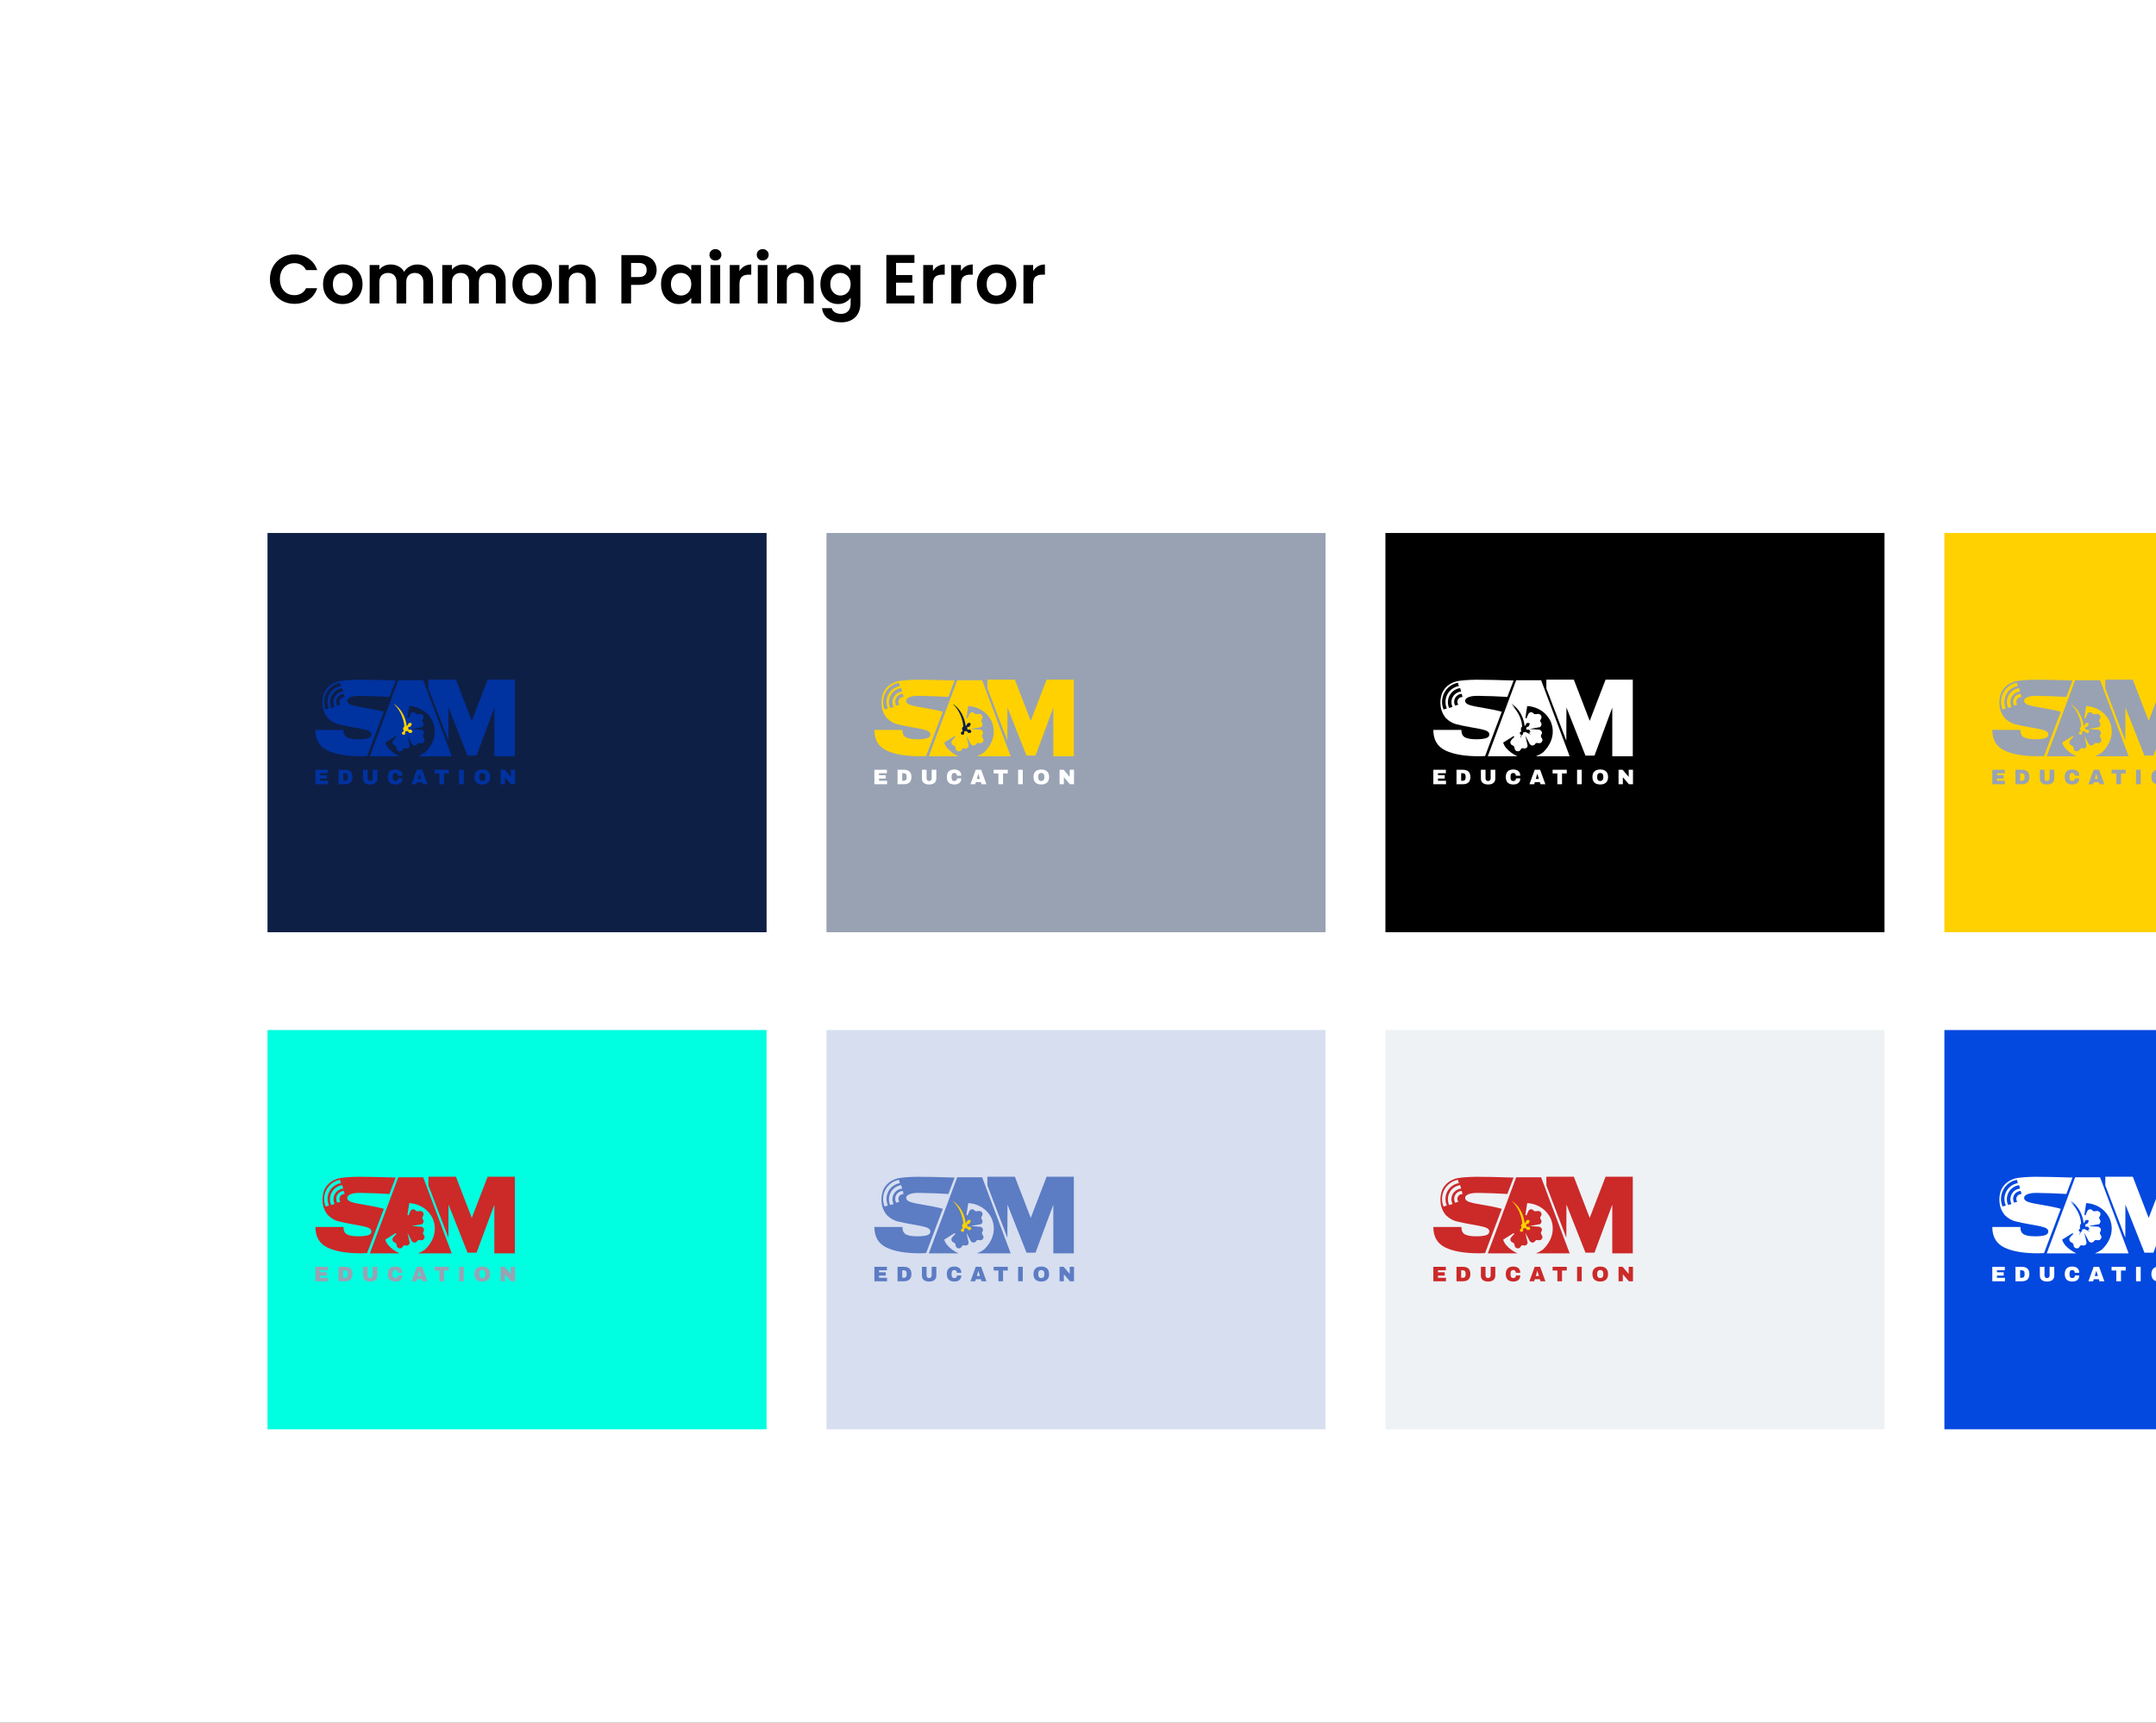 <svg width="1080" height="863" viewBox="0 0 1080 863" fill="none" xmlns="http://www.w3.org/2000/svg">
<rect x="0" y="0" width="1080" height="863" fill="#333333" stroke="none"/>
<g clip-path="url(#clip0_793_5081)">
<rect width="1080" height="863" fill="white"/>
<rect width="250" height="200" transform="translate(134 267)" fill="#0E1F45"/>
<path d="M200.879 371.437L198.416 363.064L197.101 357.277V353.026L197.677 351.367L200.017 354.322L204.819 361.485L206.6 362.326V363.68L206.236 365.184L206.983 368.075L204.096 368.58L202.972 368.113L200.879 371.437Z" fill="#0032A0"/>
<path d="M224.615 371.058L214.612 344.829V340.48H228.383L236.33 361.119L244.277 340.48H257.911V378.858H247.634V354.493L238.728 378.513H234.206L224.683 354.424L224.615 371.058Z" fill="#0032A0"/>
<path d="M203.717 364.356L206.601 362.327L204.318 364.863L204.317 364.863C204.564 365.248 204.598 365.743 204.389 366.169L204.517 366.005L206.984 368.075L204.034 366.624C203.717 366.879 203.3 366.972 202.905 366.884L202.91 366.887L201.592 369.944L202.257 366.532L202.258 366.533C201.815 366.095 201.726 365.392 202.081 364.852C202.19 364.687 202.33 364.556 202.487 364.458L202.485 364.457C202.474 357.834 197.101 353.026 197.101 353.026C203.294 357.542 203.717 364.356 203.717 364.356ZM200.085 378.829C200.085 378.829 194.221 376.304 192.985 371.994L198.126 368.773L198.616 369.133C198.616 369.133 196.53 370.957 196.582 371.748C196.582 371.748 196.475 373.008 197.693 373.402C197.693 373.402 198.692 373.709 198.669 374.783C198.669 374.783 198.864 376.537 200.563 376.342C200.563 376.342 201.218 376.385 201.726 375.556C201.726 375.556 202.112 374.35 203.593 374.992C203.593 374.992 205.181 374.964 205.219 373.474L204.097 368.58L206.341 372.808C206.341 372.808 207.557 374.217 208.829 372.929C208.829 372.929 209.277 372.079 209.98 372.19C209.98 372.19 211.253 372.473 211.871 372.122C211.871 372.122 213.273 371.03 212.397 369.919C212.397 369.919 211.765 368.912 211.891 368.496C211.891 368.496 211.983 368.076 212.288 367.667C212.288 367.667 212.804 366.547 211.622 365.788C211.622 365.788 211.178 365.423 210.558 365.495L206.237 365.184L211.458 364.24C211.458 364.24 212.557 363.355 212.044 362.224C212.044 362.224 211.935 361.856 211.707 361.67C211.707 361.67 211.242 361.124 211.749 360.459C211.749 360.459 212.812 359.09 211.611 358.023C211.611 358.023 210.743 357.489 210.226 357.629C210.226 357.629 208.593 358.089 208.242 357.415C208.242 357.415 207.488 356.568 206.727 356.825C206.727 356.825 205.896 356.741 205.286 358.371L204.653 359.895L204.116 359.56L205.021 353.69C205.021 353.69 212.7 353.726 216.489 360.849C216.489 360.849 221.128 368.776 213.097 376.795C213.097 376.795 211.653 377.976 209.397 378.859H226.279L211.991 340.757H199.497L185.278 378.859H200.155C200.131 378.848 200.108 378.84 200.085 378.829Z" fill="#0032A0"/>
<path d="M202.539 363.95C202.539 363.95 202.336 357.395 197.155 352.52C197.155 352.52 202.762 355.552 203.771 363.849L204.78 362.255C204.78 362.255 207.366 361.479 205.662 363.95L204.372 364.356C204.372 364.356 204.705 364.709 204.571 365.499H205.929C205.929 365.499 207.817 367.181 205.108 367.201L204.088 366.117C204.088 366.117 203.66 366.517 202.964 366.38L202.953 367.776C202.953 367.776 201.722 368.761 201.23 367.201L202.312 366.026C202.312 366.026 201.282 364.886 202.539 363.95Z" fill="#FFD100"/>
<path d="M170.334 350.407C169.859 351.263 169.964 352.285 170.515 353.022L168.924 353.5C168.288 352.333 168.242 350.876 168.933 349.63C169.623 348.385 170.884 347.652 172.21 347.573L172.647 349.176C171.73 349.099 170.808 349.552 170.334 350.407ZM167.635 354.145L165.917 354.662C165.034 352.685 165.056 350.331 166.185 348.297C167.313 346.262 169.298 344.996 171.442 344.699L171.914 346.429C170.217 346.59 168.624 347.557 167.736 349.157C166.849 350.757 166.873 352.62 167.635 354.145ZM164.773 354.891L163.116 355.414C162.015 352.784 162.062 349.698 163.513 346.996C164.963 344.293 167.508 342.548 170.309 342.012L170.789 343.682C168.422 344.087 166.258 345.539 165.037 347.814C163.816 350.089 163.802 352.694 164.773 354.891ZM179.517 340.507C175.969 340.564 172.754 340.723 169.904 341.236C163.521 342.846 162.219 347.567 162.077 348.176C162.072 348.199 162.067 348.22 162.062 348.242C162.062 348.242 159.969 354.543 164.217 359.67C164.217 359.67 166.354 361.949 169.29 362.753C171.515 363.324 174.183 363.877 177.298 364.411C180.39 364.914 182.62 365.389 183.988 365.838C185.355 366.287 186.038 366.96 186.038 367.856C186.038 368.862 185.422 369.525 184.19 369.848C182.956 370.171 181.399 370.333 179.517 370.333C176.961 370.333 175.079 370.019 173.868 369.391C172.658 368.763 172.053 367.516 172.053 365.649H158C158 370.567 160.006 373.994 164.018 375.932C168.029 377.87 173.644 378.839 180.861 378.839C181.917 378.839 182.934 378.806 183.917 378.744L192.285 356.552C192.254 356.543 192.223 356.533 192.191 356.524C189.792 355.86 186.733 355.223 183.013 354.612C179.83 354.11 177.521 353.626 176.087 353.159C174.652 352.693 173.936 351.975 173.936 351.005C173.936 350.324 174.462 349.75 175.516 349.283C176.568 348.817 178.081 348.583 180.054 348.583C182.072 348.583 182.532 348.648 182.532 348.648C184.45 348.647 190.226 348.797 195.089 349.116L198.092 341.153C198.102 341.099 198.12 341.047 198.146 341C198.155 340.964 198.167 340.929 198.184 340.896C191.247 340.663 182.563 340.459 179.517 340.507Z" fill="#0032A0"/>
<path d="M255.966 392.858L252.921 389.338V392.858H250.781V385.607H252.815L255.861 389.18V385.607H258V392.858H255.966Z" fill="#0032A0"/>
<path d="M241.601 385.48C242.852 385.48 243.818 385.8 244.5 386.44C245.181 387.079 245.522 388.01 245.522 389.232C245.522 390.455 245.181 391.386 244.5 392.025C243.818 392.664 242.852 392.984 241.601 392.984C240.351 392.984 239.385 392.668 238.703 392.036C238.029 391.396 237.691 390.462 237.691 389.232C237.691 388.003 238.029 387.072 238.703 386.44C239.385 385.8 240.351 385.48 241.601 385.48ZM241.601 387.219C241.102 387.219 240.723 387.37 240.463 387.673C240.203 387.975 240.073 388.382 240.073 388.895V389.57C240.073 390.082 240.203 390.49 240.463 390.792C240.723 391.094 241.102 391.245 241.601 391.245C242.1 391.245 242.48 391.094 242.74 390.792C243.007 390.49 243.14 390.082 243.14 389.57V388.895C243.14 388.382 243.007 387.975 242.74 387.673C242.48 387.37 242.1 387.219 241.601 387.219Z" fill="#0032A0"/>
<path d="M230.002 392.858V385.607H232.331V392.858H230.002Z" fill="#0032A0"/>
<path d="M222.459 387.462V392.858H220.13V387.462H217.748V385.607H224.83V387.462H222.459Z" fill="#0032A0"/>
<path d="M211.668 392.858L211.362 391.836H208.822L208.517 392.858H206.135L208.78 385.607H211.489L214.134 392.858H211.668ZM209.307 390.213H210.877L210.118 387.631H210.076L209.307 390.213Z" fill="#0032A0"/>
<path d="M198.058 385.48C199.133 385.48 199.983 385.751 200.609 386.292C201.234 386.826 201.547 387.592 201.547 388.589H199.323C199.323 388.168 199.211 387.834 198.986 387.588C198.768 387.342 198.455 387.219 198.048 387.219C197.577 387.219 197.229 387.367 197.004 387.662C196.787 387.957 196.678 388.368 196.678 388.895V389.57C196.678 390.089 196.787 390.5 197.004 390.803C197.229 391.098 197.57 391.245 198.027 391.245C198.476 391.245 198.817 391.129 199.049 390.897C199.281 390.666 199.397 390.339 199.397 389.917H201.547C201.547 390.908 201.241 391.667 200.63 392.194C200.026 392.721 199.168 392.984 198.058 392.984C196.822 392.984 195.884 392.668 195.244 392.036C194.612 391.403 194.296 390.469 194.296 389.232C194.296 387.996 194.612 387.061 195.244 386.429C195.884 385.797 196.822 385.48 198.058 385.48Z" fill="#0032A0"/>
<path d="M189.037 389.939C189.037 390.93 188.725 391.685 188.1 392.205C187.474 392.725 186.585 392.985 185.433 392.985C184.281 392.985 183.389 392.725 182.756 392.205C182.131 391.685 181.818 390.93 181.818 389.939V385.607H184.147V389.907C184.147 390.315 184.256 390.641 184.474 390.887C184.692 391.126 185.008 391.246 185.423 391.246C185.837 391.246 186.153 391.123 186.371 390.877C186.596 390.631 186.708 390.308 186.708 389.907V385.607H189.037V389.939Z" fill="#0032A0"/>
<path d="M172.751 385.607C175.287 385.607 176.555 386.816 176.555 389.233C176.555 391.65 175.287 392.858 172.751 392.858H169.61V385.607H172.751ZM171.939 391.119H172.709C173.685 391.119 174.174 390.596 174.174 389.549V388.917C174.174 387.87 173.685 387.346 172.709 387.346H171.939V391.119Z" fill="#0032A0"/>
<path d="M158 385.607H164.271V387.346H160.329V388.348H163.702V390.013H160.329V391.119H164.344V392.858H158V385.607Z" fill="#0032A0"/>
<rect width="250" height="200" transform="translate(414 267)" fill="#98A2B3"/>
<path d="M480.879 371.437L478.416 363.064L477.101 357.277V353.026L477.677 351.367L480.017 354.322L484.819 361.485L486.6 362.326V363.68L486.236 365.184L486.983 368.075L484.096 368.58L482.972 368.113L480.879 371.437Z" fill="#FFD100"/>
<path d="M504.615 371.058L494.612 344.829V340.48H508.383L516.33 361.119L524.277 340.48H537.911V378.858H527.634V354.493L518.728 378.513H514.206L504.683 354.424L504.615 371.058Z" fill="#FFD100"/>
<path d="M483.717 364.356L486.601 362.327L484.318 364.863L484.317 364.863C484.564 365.248 484.598 365.743 484.389 366.169L484.517 366.005L486.984 368.075L484.034 366.624C483.717 366.879 483.3 366.972 482.905 366.884L482.91 366.887L481.592 369.944L482.257 366.532L482.258 366.533C481.815 366.095 481.726 365.392 482.081 364.852C482.19 364.687 482.33 364.556 482.487 364.458L482.485 364.457C482.474 357.834 477.101 353.026 477.101 353.026C483.294 357.542 483.717 364.356 483.717 364.356ZM480.085 378.829C480.085 378.829 474.221 376.304 472.985 371.994L478.126 368.773L478.616 369.133C478.616 369.133 476.53 370.957 476.582 371.748C476.582 371.748 476.475 373.008 477.693 373.402C477.693 373.402 478.692 373.709 478.669 374.783C478.669 374.783 478.864 376.537 480.563 376.342C480.563 376.342 481.218 376.385 481.726 375.556C481.726 375.556 482.112 374.35 483.593 374.992C483.593 374.992 485.181 374.964 485.219 373.474L484.097 368.58L486.341 372.808C486.341 372.808 487.557 374.217 488.829 372.929C488.829 372.929 489.277 372.079 489.98 372.19C489.98 372.19 491.253 372.473 491.871 372.122C491.871 372.122 493.273 371.03 492.397 369.919C492.397 369.919 491.765 368.912 491.891 368.496C491.891 368.496 491.983 368.076 492.288 367.667C492.288 367.667 492.804 366.547 491.622 365.788C491.622 365.788 491.178 365.423 490.558 365.495L486.237 365.184L491.458 364.24C491.458 364.24 492.557 363.355 492.044 362.224C492.044 362.224 491.935 361.856 491.707 361.67C491.707 361.67 491.242 361.124 491.749 360.459C491.749 360.459 492.812 359.09 491.611 358.023C491.611 358.023 490.743 357.489 490.226 357.629C490.226 357.629 488.593 358.089 488.242 357.415C488.242 357.415 487.488 356.568 486.727 356.825C486.727 356.825 485.896 356.741 485.286 358.371L484.653 359.895L484.116 359.56L485.021 353.69C485.021 353.69 492.7 353.726 496.489 360.849C496.489 360.849 501.128 368.776 493.097 376.795C493.097 376.795 491.653 377.976 489.397 378.859H506.279L491.991 340.757H479.497L465.278 378.859H480.155C480.131 378.848 480.108 378.84 480.085 378.829Z" fill="#FFD100"/>
<path d="M482.539 363.95C482.539 363.95 482.336 357.395 477.155 352.52C477.155 352.52 482.762 355.552 483.771 363.849L484.78 362.255C484.78 362.255 487.366 361.479 485.662 363.95L484.372 364.356C484.372 364.356 484.705 364.709 484.571 365.499H485.929C485.929 365.499 487.817 367.181 485.108 367.201L484.088 366.117C484.088 366.117 483.66 366.517 482.964 366.38L482.953 367.776C482.953 367.776 481.722 368.761 481.23 367.201L482.312 366.026C482.312 366.026 481.282 364.886 482.539 363.95Z" fill="#0E1F45"/>
<path d="M450.334 350.407C449.859 351.263 449.964 352.285 450.515 353.022L448.924 353.5C448.288 352.333 448.242 350.876 448.933 349.63C449.623 348.385 450.884 347.652 452.21 347.573L452.647 349.176C451.73 349.099 450.808 349.552 450.334 350.407ZM447.635 354.145L445.917 354.662C445.034 352.685 445.056 350.331 446.185 348.297C447.313 346.262 449.298 344.996 451.442 344.699L451.914 346.429C450.217 346.59 448.624 347.557 447.736 349.157C446.849 350.757 446.873 352.62 447.635 354.145ZM444.773 354.891L443.116 355.414C442.015 352.784 442.062 349.698 443.513 346.996C444.963 344.293 447.508 342.548 450.309 342.012L450.789 343.682C448.422 344.087 446.258 345.539 445.037 347.814C443.816 350.089 443.802 352.694 444.773 354.891ZM459.517 340.507C455.969 340.564 452.754 340.723 449.904 341.236C443.521 342.846 442.219 347.567 442.077 348.176C442.072 348.199 442.067 348.22 442.062 348.242C442.062 348.242 439.969 354.543 444.217 359.67C444.217 359.67 446.354 361.949 449.29 362.753C451.515 363.324 454.183 363.877 457.298 364.411C460.39 364.914 462.62 365.389 463.988 365.838C465.355 366.287 466.038 366.96 466.038 367.856C466.038 368.862 465.422 369.525 464.19 369.848C462.956 370.171 461.399 370.333 459.517 370.333C456.961 370.333 455.079 370.019 453.868 369.391C452.658 368.763 452.053 367.516 452.053 365.649H438C438 370.567 440.006 373.994 444.018 375.932C448.029 377.87 453.644 378.839 460.861 378.839C461.917 378.839 462.934 378.806 463.917 378.744L472.285 356.552C472.254 356.543 472.223 356.533 472.191 356.524C469.792 355.86 466.733 355.223 463.013 354.612C459.83 354.11 457.521 353.626 456.087 353.159C454.652 352.693 453.936 351.975 453.936 351.005C453.936 350.324 454.462 349.75 455.516 349.283C456.568 348.817 458.081 348.583 460.054 348.583C462.072 348.583 462.532 348.648 462.532 348.648C464.45 348.647 470.226 348.797 475.089 349.116L478.092 341.153C478.102 341.099 478.12 341.047 478.146 341C478.155 340.964 478.167 340.929 478.184 340.896C471.247 340.663 462.563 340.459 459.517 340.507Z" fill="#FFD100"/>
<path d="M535.966 392.858L532.921 389.338V392.858H530.781V385.607H532.815L535.861 389.18V385.607H538V392.858H535.966Z" fill="white"/>
<path d="M521.601 385.48C522.852 385.48 523.818 385.8 524.5 386.44C525.181 387.079 525.522 388.01 525.522 389.232C525.522 390.455 525.181 391.386 524.5 392.025C523.818 392.664 522.852 392.984 521.601 392.984C520.351 392.984 519.385 392.668 518.703 392.036C518.029 391.396 517.691 390.462 517.691 389.232C517.691 388.003 518.029 387.072 518.703 386.44C519.385 385.8 520.351 385.48 521.601 385.48ZM521.601 387.219C521.102 387.219 520.723 387.37 520.463 387.673C520.203 387.975 520.073 388.382 520.073 388.895V389.57C520.073 390.082 520.203 390.49 520.463 390.792C520.723 391.094 521.102 391.245 521.601 391.245C522.1 391.245 522.48 391.094 522.74 390.792C523.007 390.49 523.14 390.082 523.14 389.57V388.895C523.14 388.382 523.007 387.975 522.74 387.673C522.48 387.37 522.1 387.219 521.601 387.219Z" fill="white"/>
<path d="M510.002 392.858V385.607H512.331V392.858H510.002Z" fill="white"/>
<path d="M502.459 387.462V392.858H500.13V387.462H497.748V385.607H504.83V387.462H502.459Z" fill="white"/>
<path d="M491.668 392.858L491.362 391.836H488.822L488.517 392.858H486.135L488.78 385.607H491.489L494.134 392.858H491.668ZM489.307 390.213H490.877L490.118 387.631H490.076L489.307 390.213Z" fill="white"/>
<path d="M478.058 385.48C479.133 385.48 479.983 385.751 480.609 386.292C481.234 386.826 481.547 387.592 481.547 388.589H479.323C479.323 388.168 479.211 387.834 478.986 387.588C478.768 387.342 478.455 387.219 478.048 387.219C477.577 387.219 477.229 387.367 477.004 387.662C476.787 387.957 476.678 388.368 476.678 388.895V389.57C476.678 390.089 476.787 390.5 477.004 390.803C477.229 391.098 477.57 391.245 478.027 391.245C478.476 391.245 478.817 391.129 479.049 390.897C479.281 390.666 479.397 390.339 479.397 389.917H481.547C481.547 390.908 481.241 391.667 480.63 392.194C480.026 392.721 479.168 392.984 478.058 392.984C476.822 392.984 475.884 392.668 475.244 392.036C474.612 391.403 474.296 390.469 474.296 389.232C474.296 387.996 474.612 387.061 475.244 386.429C475.884 385.797 476.822 385.48 478.058 385.48Z" fill="white"/>
<path d="M469.037 389.939C469.037 390.93 468.725 391.685 468.1 392.205C467.474 392.725 466.585 392.985 465.433 392.985C464.281 392.985 463.389 392.725 462.756 392.205C462.131 391.685 461.818 390.93 461.818 389.939V385.607H464.147V389.907C464.147 390.315 464.256 390.641 464.474 390.887C464.692 391.126 465.008 391.246 465.423 391.246C465.837 391.246 466.153 391.123 466.371 390.877C466.596 390.631 466.708 390.308 466.708 389.907V385.607H469.037V389.939Z" fill="white"/>
<path d="M452.751 385.607C455.287 385.607 456.555 386.816 456.555 389.233C456.555 391.65 455.287 392.858 452.751 392.858H449.61V385.607H452.751ZM451.939 391.119H452.709C453.685 391.119 454.174 390.596 454.174 389.549V388.917C454.174 387.87 453.685 387.346 452.709 387.346H451.939V391.119Z" fill="white"/>
<path d="M438 385.607H444.271V387.346H440.329V388.348H443.702V390.013H440.329V391.119H444.344V392.858H438V385.607Z" fill="white"/>
<rect width="250" height="200" transform="translate(694 267)" fill="black"/>
<path fill-rule="evenodd" clip-rule="evenodd" d="M759.208 354.855C758.63 354.057 757.951 353.268 757.156 352.52C757.156 352.52 762.762 355.552 763.771 363.849L764.78 362.255C764.78 362.255 766.16 361.841 766.24 362.581L766.601 362.327L766.239 362.729C766.212 363.002 766.046 363.394 765.663 363.95L764.933 364.18L764.524 364.635C764.589 364.822 764.638 365.106 764.571 365.499H765.929C765.929 365.499 767.413 366.82 765.863 367.135L766.984 368.075L765.204 367.2C765.173 367.2 765.141 367.201 765.109 367.201L765.024 367.111L764.034 366.624C763.732 366.867 763.338 366.963 762.961 366.895L762.954 367.776C762.954 367.776 762.717 367.965 762.41 368.046L761.592 369.944L761.959 368.061C761.681 367.995 761.408 367.764 761.23 367.201L762.066 366.294C761.86 365.964 761.805 365.555 761.925 365.18C761.88 364.82 761.982 364.394 762.475 363.999C762.228 357.614 757.101 353.026 757.101 353.026C757.894 353.605 758.593 354.221 759.208 354.855ZM752.985 371.994C754.221 376.304 760.085 378.829 760.085 378.829C760.097 378.835 760.108 378.84 760.12 378.844C760.132 378.849 760.143 378.853 760.155 378.859H745.278L759.497 340.757H771.991L786.279 378.859H769.397C771.653 377.976 773.097 376.795 773.097 376.795C781.128 368.776 776.489 360.849 776.489 360.849C772.7 353.726 765.021 353.69 765.021 353.69L764.116 359.56L764.653 359.895L765.286 358.371C765.896 356.741 766.727 356.825 766.727 356.825C767.488 356.568 768.242 357.415 768.242 357.415C768.593 358.089 770.226 357.629 770.226 357.629C770.743 357.489 771.611 358.023 771.611 358.023C772.812 359.09 771.749 360.459 771.749 360.459C771.242 361.124 771.707 361.67 771.707 361.67C771.935 361.856 772.044 362.224 772.044 362.224C772.557 363.355 771.458 364.24 771.458 364.24L766.237 365.184L770.558 365.495C771.178 365.423 771.622 365.788 771.622 365.788C772.804 366.547 772.288 367.667 772.288 367.667C771.983 368.076 771.891 368.496 771.891 368.496C771.765 368.912 772.397 369.919 772.397 369.919C773.273 371.03 771.871 372.122 771.871 372.122C771.253 372.473 769.98 372.19 769.98 372.19C769.277 372.079 768.829 372.929 768.829 372.929C767.557 374.217 766.341 372.808 766.341 372.808L764.097 368.58L765.219 373.474C765.181 374.964 763.593 374.992 763.593 374.992C762.112 374.35 761.726 375.556 761.726 375.556C761.218 376.385 760.563 376.342 760.563 376.342C758.864 376.537 758.669 374.783 758.669 374.783C758.692 373.709 757.693 373.402 757.693 373.402C756.475 373.008 756.582 371.748 756.582 371.748C756.53 370.957 758.616 369.133 758.616 369.133L758.126 368.773L752.985 371.994Z" fill="white"/>
<path d="M784.615 371.058L774.612 344.829V340.48H788.383L796.33 361.119L804.277 340.48H817.911V378.858H807.634V354.493L798.728 378.513H794.206L784.683 354.424L784.615 371.058Z" fill="white"/>
<path d="M730.334 350.407C729.859 351.263 729.964 352.285 730.515 353.022L728.924 353.5C728.288 352.333 728.242 350.876 728.933 349.63C729.623 348.385 730.884 347.652 732.21 347.573L732.647 349.176C731.73 349.099 730.808 349.552 730.334 350.407ZM727.635 354.145L725.917 354.662C725.034 352.685 725.056 350.331 726.185 348.297C727.313 346.262 729.298 344.996 731.442 344.699L731.914 346.429C730.217 346.59 728.624 347.557 727.736 349.157C726.849 350.757 726.873 352.62 727.635 354.145ZM724.773 354.891L723.116 355.414C722.015 352.784 722.062 349.698 723.513 346.996C724.963 344.293 727.508 342.548 730.309 342.012L730.789 343.682C728.422 344.087 726.258 345.539 725.037 347.814C723.816 350.089 723.802 352.694 724.773 354.891ZM739.517 340.507C735.969 340.564 732.754 340.723 729.904 341.236C723.521 342.846 722.219 347.567 722.077 348.176C722.072 348.199 722.067 348.22 722.062 348.242C722.062 348.242 719.969 354.543 724.217 359.67C724.217 359.67 726.354 361.949 729.29 362.753C731.515 363.324 734.183 363.877 737.298 364.411C740.39 364.914 742.62 365.389 743.988 365.838C745.355 366.287 746.038 366.96 746.038 367.856C746.038 368.862 745.422 369.525 744.19 369.848C742.956 370.171 741.399 370.333 739.517 370.333C736.961 370.333 735.079 370.019 733.868 369.391C732.658 368.763 732.053 367.516 732.053 365.649H718C718 370.567 720.006 373.994 724.018 375.932C728.029 377.87 733.644 378.839 740.861 378.839C741.917 378.839 742.934 378.806 743.917 378.744L752.285 356.552C752.254 356.543 752.223 356.533 752.191 356.524C749.792 355.86 746.733 355.223 743.013 354.612C739.83 354.11 737.521 353.626 736.087 353.159C734.652 352.693 733.936 351.975 733.936 351.005C733.936 350.324 734.462 349.75 735.516 349.283C736.568 348.817 738.081 348.583 740.054 348.583C742.072 348.583 742.532 348.648 742.532 348.648C744.45 348.647 750.226 348.797 755.089 349.116L758.092 341.153C758.102 341.099 758.12 341.047 758.146 341C758.155 340.964 758.167 340.929 758.184 340.896C751.247 340.663 742.563 340.459 739.517 340.507Z" fill="white"/>
<path d="M815.966 392.858L812.921 389.338V392.858H810.781V385.607H812.815L815.861 389.18V385.607H818V392.858H815.966Z" fill="white"/>
<path d="M801.601 385.48C802.852 385.48 803.818 385.8 804.5 386.44C805.181 387.079 805.522 388.01 805.522 389.232C805.522 390.455 805.181 391.386 804.5 392.025C803.818 392.664 802.852 392.984 801.601 392.984C800.351 392.984 799.385 392.668 798.703 392.036C798.029 391.396 797.691 390.462 797.691 389.232C797.691 388.003 798.029 387.072 798.703 386.44C799.385 385.8 800.351 385.48 801.601 385.48ZM801.601 387.219C801.102 387.219 800.723 387.37 800.463 387.673C800.203 387.975 800.073 388.382 800.073 388.895V389.57C800.073 390.082 800.203 390.49 800.463 390.792C800.723 391.094 801.102 391.245 801.601 391.245C802.1 391.245 802.48 391.094 802.74 390.792C803.007 390.49 803.14 390.082 803.14 389.57V388.895C803.14 388.382 803.007 387.975 802.74 387.673C802.48 387.37 802.1 387.219 801.601 387.219Z" fill="white"/>
<path d="M790.002 392.858V385.607H792.331V392.858H790.002Z" fill="white"/>
<path d="M782.459 387.462V392.858H780.13V387.462H777.748V385.607H784.83V387.462H782.459Z" fill="white"/>
<path d="M771.668 392.858L771.362 391.836H768.822L768.517 392.858H766.135L768.78 385.607H771.489L774.134 392.858H771.668ZM769.307 390.213H770.877L770.118 387.631H770.076L769.307 390.213Z" fill="white"/>
<path d="M758.058 385.48C759.133 385.48 759.983 385.751 760.609 386.292C761.234 386.826 761.547 387.592 761.547 388.589H759.323C759.323 388.168 759.211 387.834 758.986 387.588C758.768 387.342 758.455 387.219 758.048 387.219C757.577 387.219 757.229 387.367 757.004 387.662C756.787 387.957 756.678 388.368 756.678 388.895V389.57C756.678 390.089 756.787 390.5 757.004 390.803C757.229 391.098 757.57 391.245 758.027 391.245C758.476 391.245 758.817 391.129 759.049 390.897C759.281 390.666 759.397 390.339 759.397 389.917H761.547C761.547 390.908 761.241 391.667 760.63 392.194C760.026 392.721 759.168 392.984 758.058 392.984C756.822 392.984 755.884 392.668 755.244 392.036C754.612 391.403 754.296 390.469 754.296 389.232C754.296 387.996 754.612 387.061 755.244 386.429C755.884 385.797 756.822 385.48 758.058 385.48Z" fill="white"/>
<path d="M749.037 389.939C749.037 390.93 748.725 391.685 748.1 392.205C747.474 392.725 746.585 392.985 745.433 392.985C744.281 392.985 743.389 392.725 742.756 392.205C742.131 391.685 741.818 390.93 741.818 389.939V385.607H744.147V389.907C744.147 390.315 744.256 390.641 744.474 390.887C744.692 391.126 745.008 391.246 745.423 391.246C745.837 391.246 746.153 391.123 746.371 390.877C746.596 390.631 746.708 390.308 746.708 389.907V385.607H749.037V389.939Z" fill="white"/>
<path d="M732.751 385.607C735.287 385.607 736.555 386.816 736.555 389.233C736.555 391.65 735.287 392.858 732.751 392.858H729.61V385.607H732.751ZM731.939 391.119H732.709C733.685 391.119 734.174 390.596 734.174 389.549V388.917C734.174 387.87 733.685 387.346 732.709 387.346H731.939V391.119Z" fill="white"/>
<path d="M718 385.607H724.271V387.346H720.329V388.348H723.702V390.013H720.329V391.119H724.344V392.858H718V385.607Z" fill="white"/>
<rect width="250" height="200" transform="translate(974 267)" fill="#FFD100"/>
<path d="M1040.88 371.437L1038.42 363.064L1037.1 357.277V353.026L1037.68 351.367L1040.02 354.322L1044.82 361.485L1046.6 362.326V363.68L1046.24 365.184L1046.98 368.075L1044.1 368.58L1042.97 368.113L1040.88 371.437Z" fill="#98A2B3"/>
<path d="M1064.62 371.058L1054.61 344.829V340.48H1068.38L1076.33 361.119L1084.28 340.48H1097.91V378.858H1087.64V354.493L1078.73 378.513H1074.21L1064.68 354.424L1064.62 371.058Z" fill="#98A2B3"/>
<path d="M1043.72 364.356L1046.6 362.327L1044.32 364.863L1044.32 364.863C1044.57 365.248 1044.6 365.743 1044.39 366.169L1044.52 366.005L1046.98 368.075L1044.03 366.624C1043.72 366.879 1043.3 366.972 1042.91 366.884L1042.91 366.887L1041.59 369.944L1042.26 366.532L1042.26 366.533C1041.82 366.095 1041.73 365.392 1042.08 364.852C1042.19 364.687 1042.33 364.556 1042.49 364.458L1042.49 364.457C1042.47 357.834 1037.1 353.026 1037.1 353.026C1043.3 357.542 1043.72 364.356 1043.72 364.356ZM1040.09 378.829C1040.09 378.829 1034.22 376.304 1032.99 371.994L1038.13 368.773L1038.62 369.133C1038.62 369.133 1036.53 370.957 1036.58 371.748C1036.58 371.748 1036.48 373.008 1037.69 373.402C1037.69 373.402 1038.69 373.709 1038.67 374.783C1038.67 374.783 1038.87 376.537 1040.56 376.342C1040.56 376.342 1041.22 376.385 1041.73 375.556C1041.73 375.556 1042.11 374.35 1043.59 374.992C1043.59 374.992 1045.18 374.964 1045.22 373.474L1044.1 368.58L1046.34 372.808C1046.34 372.808 1047.56 374.217 1048.83 372.929C1048.83 372.929 1049.28 372.079 1049.98 372.19C1049.98 372.19 1051.25 372.473 1051.87 372.122C1051.87 372.122 1053.27 371.03 1052.4 369.919C1052.4 369.919 1051.77 368.912 1051.89 368.496C1051.89 368.496 1051.98 368.076 1052.29 367.667C1052.29 367.667 1052.8 366.547 1051.62 365.788C1051.62 365.788 1051.18 365.423 1050.56 365.495L1046.24 365.184L1051.46 364.24C1051.46 364.24 1052.56 363.355 1052.05 362.224C1052.05 362.224 1051.94 361.856 1051.71 361.67C1051.71 361.67 1051.24 361.124 1051.75 360.459C1051.75 360.459 1052.81 359.09 1051.61 358.023C1051.61 358.023 1050.74 357.489 1050.23 357.629C1050.23 357.629 1048.59 358.089 1048.24 357.415C1048.24 357.415 1047.49 356.568 1046.73 356.825C1046.73 356.825 1045.9 356.741 1045.29 358.371L1044.65 359.895L1044.12 359.56L1045.02 353.69C1045.02 353.69 1052.7 353.726 1056.49 360.849C1056.49 360.849 1061.13 368.776 1053.1 376.795C1053.1 376.795 1051.65 377.976 1049.4 378.859H1066.28L1051.99 340.757H1039.5L1025.28 378.859H1040.16C1040.13 378.848 1040.11 378.84 1040.09 378.829Z" fill="#98A2B3"/>
<path d="M1042.54 363.95C1042.54 363.95 1042.34 357.395 1037.16 352.52C1037.16 352.52 1042.76 355.552 1043.77 363.849L1044.78 362.255C1044.78 362.255 1047.37 361.479 1045.66 363.95L1044.37 364.356C1044.37 364.356 1044.71 364.709 1044.57 365.499H1045.93C1045.93 365.499 1047.82 367.181 1045.11 367.201L1044.09 366.117C1044.09 366.117 1043.66 366.517 1042.97 366.38L1042.95 367.776C1042.95 367.776 1041.72 368.761 1041.23 367.201L1042.31 366.026C1042.31 366.026 1041.28 364.886 1042.54 363.95Z" fill="#FFD100"/>
<path d="M1010.33 350.407C1009.86 351.263 1009.96 352.285 1010.51 353.022L1008.92 353.5C1008.29 352.333 1008.24 350.876 1008.93 349.63C1009.62 348.385 1010.88 347.652 1012.21 347.573L1012.65 349.176C1011.73 349.099 1010.81 349.552 1010.33 350.407ZM1007.63 354.145L1005.92 354.662C1005.03 352.685 1005.06 350.331 1006.18 348.297C1007.31 346.262 1009.3 344.996 1011.44 344.699L1011.91 346.429C1010.22 346.59 1008.62 347.557 1007.74 349.157C1006.85 350.757 1006.87 352.62 1007.63 354.145ZM1004.77 354.891L1003.12 355.414C1002.01 352.784 1002.06 349.698 1003.51 346.996C1004.96 344.293 1007.51 342.548 1010.31 342.012L1010.79 343.682C1008.42 344.087 1006.26 345.539 1005.04 347.814C1003.82 350.089 1003.8 352.694 1004.77 354.891ZM1019.52 340.507C1015.97 340.564 1012.75 340.723 1009.9 341.236C1003.52 342.846 1002.22 347.567 1002.08 348.176C1002.07 348.199 1002.07 348.22 1002.06 348.242C1002.06 348.242 999.969 354.543 1004.22 359.67C1004.22 359.67 1006.35 361.949 1009.29 362.753C1011.51 363.324 1014.18 363.877 1017.3 364.411C1020.39 364.914 1022.62 365.389 1023.99 365.838C1025.35 366.287 1026.04 366.96 1026.04 367.856C1026.04 368.862 1025.42 369.525 1024.19 369.848C1022.96 370.171 1021.4 370.333 1019.52 370.333C1016.96 370.333 1015.08 370.019 1013.87 369.391C1012.66 368.763 1012.05 367.516 1012.05 365.649H998C998 370.567 1000.01 373.994 1004.02 375.932C1008.03 377.87 1013.64 378.839 1020.86 378.839C1021.92 378.839 1022.93 378.806 1023.92 378.744L1032.29 356.552C1032.25 356.543 1032.22 356.533 1032.19 356.524C1029.79 355.86 1026.73 355.223 1023.01 354.612C1019.83 354.11 1017.52 353.626 1016.09 353.159C1014.65 352.693 1013.94 351.975 1013.94 351.005C1013.94 350.324 1014.46 349.75 1015.52 349.283C1016.57 348.817 1018.08 348.583 1020.05 348.583C1022.07 348.583 1022.53 348.648 1022.53 348.648C1024.45 348.647 1030.23 348.797 1035.09 349.116L1038.09 341.153C1038.1 341.099 1038.12 341.047 1038.15 341C1038.16 340.964 1038.17 340.929 1038.18 340.896C1031.25 340.663 1022.56 340.459 1019.52 340.507Z" fill="#98A2B3"/>
<path d="M1081.6 385.48C1082.85 385.48 1083.82 385.8 1084.5 386.44C1085.18 387.079 1085.52 388.01 1085.52 389.232C1085.52 390.455 1085.18 391.386 1084.5 392.025C1083.82 392.664 1082.85 392.984 1081.6 392.984C1080.35 392.984 1079.38 392.668 1078.7 392.036C1078.03 391.396 1077.69 390.462 1077.69 389.232C1077.69 388.003 1078.03 387.072 1078.7 386.44C1079.38 385.8 1080.35 385.48 1081.6 385.48ZM1081.6 387.219C1081.1 387.219 1080.72 387.37 1080.46 387.673C1080.2 387.975 1080.07 388.382 1080.07 388.895V389.57C1080.07 390.082 1080.2 390.49 1080.46 390.792C1080.72 391.094 1081.1 391.245 1081.6 391.245C1082.1 391.245 1082.48 391.094 1082.74 390.792C1083.01 390.49 1083.14 390.082 1083.14 389.57V388.895C1083.14 388.382 1083.01 387.975 1082.74 387.673C1082.48 387.37 1082.1 387.219 1081.6 387.219Z" fill="#98A2B3"/>
<path d="M1070 392.858V385.607H1072.33V392.858H1070Z" fill="#98A2B3"/>
<path d="M1062.46 387.462V392.858H1060.13V387.462H1057.75V385.607H1064.83V387.462H1062.46Z" fill="#98A2B3"/>
<path d="M1051.67 392.858L1051.36 391.836H1048.82L1048.52 392.858H1046.13L1048.78 385.607H1051.49L1054.13 392.858H1051.67ZM1049.31 390.213H1050.88L1050.12 387.631H1050.08L1049.31 390.213Z" fill="#98A2B3"/>
<path d="M1038.06 385.48C1039.13 385.48 1039.98 385.751 1040.61 386.292C1041.23 386.826 1041.55 387.592 1041.55 388.589H1039.32C1039.32 388.168 1039.21 387.834 1038.99 387.588C1038.77 387.342 1038.46 387.219 1038.05 387.219C1037.58 387.219 1037.23 387.367 1037.01 387.662C1036.79 387.957 1036.68 388.368 1036.68 388.895V389.57C1036.68 390.089 1036.79 390.5 1037.01 390.803C1037.23 391.098 1037.57 391.245 1038.03 391.245C1038.48 391.245 1038.82 391.129 1039.05 390.897C1039.28 390.666 1039.4 390.339 1039.4 389.917H1041.55C1041.55 390.908 1041.24 391.667 1040.63 392.194C1040.03 392.721 1039.17 392.984 1038.06 392.984C1036.82 392.984 1035.88 392.668 1035.25 392.036C1034.61 391.403 1034.3 390.469 1034.3 389.232C1034.3 387.996 1034.61 387.061 1035.25 386.429C1035.88 385.797 1036.82 385.48 1038.06 385.48Z" fill="#98A2B3"/>
<path d="M1029.04 389.939C1029.04 390.93 1028.72 391.685 1028.1 392.205C1027.47 392.725 1026.59 392.985 1025.43 392.985C1024.28 392.985 1023.39 392.725 1022.76 392.205C1022.13 391.685 1021.82 390.93 1021.82 389.939V385.607H1024.15V389.907C1024.15 390.315 1024.26 390.641 1024.47 390.887C1024.69 391.126 1025.01 391.246 1025.42 391.246C1025.84 391.246 1026.15 391.123 1026.37 390.877C1026.6 390.631 1026.71 390.308 1026.71 389.907V385.607H1029.04V389.939Z" fill="#98A2B3"/>
<path d="M1012.75 385.607C1015.29 385.607 1016.56 386.816 1016.56 389.233C1016.56 391.65 1015.29 392.858 1012.75 392.858H1009.61V385.607H1012.75ZM1011.94 391.119H1012.71C1013.69 391.119 1014.17 390.596 1014.17 389.549V388.917C1014.17 387.87 1013.69 387.346 1012.71 387.346H1011.94V391.119Z" fill="#98A2B3"/>
<path d="M998 385.607H1004.27V387.346H1000.33V388.348H1003.7V390.013H1000.33V391.119H1004.34V392.858H998V385.607Z" fill="#98A2B3"/>
<rect width="250" height="200" transform="translate(134 516)" fill="#00FFE0"/>
<path d="M200.879 620.437L198.416 612.064L197.101 606.277V602.026L197.677 600.367L200.017 603.322L204.819 610.485L206.6 611.326V612.68L206.236 614.184L206.983 617.075L204.096 617.58L202.972 617.113L200.879 620.437Z" fill="#CC2929"/>
<path d="M224.615 620.058L214.612 593.829V589.48H228.383L236.33 610.119L244.277 589.48H257.911V627.858H247.634V603.493L238.728 627.513H234.206L224.683 603.424L224.615 620.058Z" fill="#CC2929"/>
<path d="M203.717 613.356L206.601 611.327L204.318 613.863L204.317 613.863C204.564 614.248 204.598 614.743 204.389 615.169L204.517 615.005L206.984 617.075L204.034 615.624C203.717 615.879 203.3 615.972 202.905 615.884L202.91 615.887L201.592 618.944L202.257 615.532L202.258 615.533C201.815 615.095 201.726 614.392 202.081 613.852C202.19 613.687 202.33 613.556 202.487 613.458L202.485 613.457C202.474 606.834 197.101 602.026 197.101 602.026C203.294 606.542 203.717 613.356 203.717 613.356ZM200.085 627.829C200.085 627.829 194.221 625.304 192.985 620.994L198.126 617.773L198.616 618.133C198.616 618.133 196.53 619.957 196.582 620.748C196.582 620.748 196.475 622.008 197.693 622.402C197.693 622.402 198.692 622.709 198.669 623.783C198.669 623.783 198.864 625.537 200.563 625.342C200.563 625.342 201.218 625.385 201.726 624.556C201.726 624.556 202.112 623.35 203.593 623.992C203.593 623.992 205.181 623.964 205.219 622.474L204.097 617.58L206.341 621.808C206.341 621.808 207.557 623.217 208.829 621.929C208.829 621.929 209.277 621.079 209.98 621.19C209.98 621.19 211.253 621.473 211.871 621.122C211.871 621.122 213.273 620.03 212.397 618.919C212.397 618.919 211.765 617.912 211.891 617.496C211.891 617.496 211.983 617.076 212.288 616.667C212.288 616.667 212.804 615.547 211.622 614.788C211.622 614.788 211.178 614.423 210.558 614.495L206.237 614.184L211.458 613.24C211.458 613.24 212.557 612.355 212.044 611.224C212.044 611.224 211.935 610.856 211.707 610.67C211.707 610.67 211.242 610.124 211.749 609.459C211.749 609.459 212.812 608.09 211.611 607.023C211.611 607.023 210.743 606.489 210.226 606.629C210.226 606.629 208.593 607.089 208.242 606.415C208.242 606.415 207.488 605.568 206.727 605.825C206.727 605.825 205.896 605.741 205.286 607.371L204.653 608.895L204.116 608.56L205.021 602.69C205.021 602.69 212.7 602.726 216.489 609.849C216.489 609.849 221.128 617.776 213.097 625.795C213.097 625.795 211.653 626.976 209.397 627.859H226.279L211.991 589.757H199.497L185.278 627.859H200.155C200.131 627.848 200.108 627.84 200.085 627.829Z" fill="#CC2929"/>
<path d="M202.539 612.95C202.539 612.95 202.336 606.395 197.155 601.52C197.155 601.52 202.762 604.552 203.771 612.849L204.78 611.255C204.78 611.255 207.366 610.479 205.662 612.95L204.372 613.356C204.372 613.356 204.705 613.709 204.571 614.499H205.929C205.929 614.499 207.817 616.181 205.108 616.201L204.088 615.117C204.088 615.117 203.66 615.517 202.964 615.38L202.953 616.776C202.953 616.776 201.722 617.761 201.23 616.201L202.312 615.026C202.312 615.026 201.282 613.886 202.539 612.95Z" fill="#CC2929"/>
<path d="M170.334 599.407C169.859 600.263 169.964 601.285 170.515 602.022L168.924 602.5C168.288 601.333 168.242 599.876 168.933 598.63C169.623 597.385 170.884 596.652 172.21 596.573L172.647 598.176C171.73 598.099 170.808 598.552 170.334 599.407ZM167.635 603.145L165.917 603.662C165.034 601.685 165.056 599.331 166.185 597.297C167.313 595.262 169.298 593.996 171.442 593.699L171.914 595.429C170.217 595.59 168.624 596.557 167.736 598.157C166.849 599.757 166.873 601.62 167.635 603.145ZM164.773 603.891L163.116 604.414C162.015 601.784 162.062 598.698 163.513 595.996C164.963 593.293 167.508 591.548 170.309 591.012L170.789 592.682C168.422 593.087 166.258 594.539 165.037 596.814C163.816 599.089 163.802 601.694 164.773 603.891ZM179.517 589.507C175.969 589.564 172.754 589.723 169.904 590.236C163.521 591.846 162.219 596.567 162.077 597.176C162.072 597.199 162.067 597.22 162.062 597.242C162.062 597.242 159.969 603.543 164.217 608.67C164.217 608.67 166.354 610.949 169.29 611.753C171.515 612.324 174.183 612.877 177.298 613.411C180.39 613.914 182.62 614.389 183.988 614.838C185.355 615.287 186.038 615.96 186.038 616.856C186.038 617.862 185.422 618.525 184.19 618.848C182.956 619.171 181.399 619.333 179.517 619.333C176.961 619.333 175.079 619.019 173.868 618.391C172.658 617.763 172.053 616.516 172.053 614.649H158C158 619.567 160.006 622.994 164.018 624.932C168.029 626.87 173.644 627.839 180.861 627.839C181.917 627.839 182.934 627.806 183.917 627.744L192.285 605.552C192.254 605.543 192.223 605.533 192.191 605.524C189.792 604.86 186.733 604.223 183.013 603.612C179.83 603.11 177.521 602.626 176.087 602.159C174.652 601.693 173.936 600.975 173.936 600.005C173.936 599.324 174.462 598.75 175.516 598.283C176.568 597.817 178.081 597.583 180.054 597.583C182.072 597.583 182.532 597.648 182.532 597.648C184.45 597.647 190.226 597.797 195.089 598.116L198.092 590.153C198.102 590.099 198.12 590.047 198.146 590C198.155 589.964 198.167 589.929 198.184 589.896C191.247 589.663 182.563 589.459 179.517 589.507Z" fill="#CC2929"/>
<path d="M255.966 641.858L252.921 638.338V641.858H250.781V634.607H252.815L255.861 638.18V634.607H258V641.858H255.966Z" fill="#98A2B3"/>
<path d="M241.601 634.48C242.852 634.48 243.818 634.8 244.5 635.44C245.181 636.079 245.522 637.01 245.522 638.232C245.522 639.455 245.181 640.386 244.5 641.025C243.818 641.664 242.852 641.984 241.601 641.984C240.351 641.984 239.385 641.668 238.703 641.036C238.029 640.396 237.691 639.462 237.691 638.232C237.691 637.003 238.029 636.072 238.703 635.44C239.385 634.8 240.351 634.48 241.601 634.48ZM241.601 636.219C241.102 636.219 240.723 636.37 240.463 636.673C240.203 636.975 240.073 637.382 240.073 637.895V638.57C240.073 639.082 240.203 639.49 240.463 639.792C240.723 640.094 241.102 640.245 241.601 640.245C242.1 640.245 242.48 640.094 242.74 639.792C243.007 639.49 243.14 639.082 243.14 638.57V637.895C243.14 637.382 243.007 636.975 242.74 636.673C242.48 636.37 242.1 636.219 241.601 636.219Z" fill="#98A2B3"/>
<path d="M230.002 641.858V634.607H232.331V641.858H230.002Z" fill="#98A2B3"/>
<path d="M222.459 636.462V641.858H220.13V636.462H217.748V634.607H224.83V636.462H222.459Z" fill="#98A2B3"/>
<path d="M211.668 641.858L211.362 640.836H208.822L208.517 641.858H206.135L208.78 634.607H211.489L214.134 641.858H211.668ZM209.307 639.213H210.877L210.118 636.631H210.076L209.307 639.213Z" fill="#98A2B3"/>
<path d="M198.058 634.48C199.133 634.48 199.983 634.751 200.609 635.292C201.234 635.826 201.547 636.592 201.547 637.589H199.323C199.323 637.168 199.211 636.834 198.986 636.588C198.768 636.342 198.455 636.219 198.048 636.219C197.577 636.219 197.229 636.367 197.004 636.662C196.787 636.957 196.678 637.368 196.678 637.895V638.57C196.678 639.089 196.787 639.5 197.004 639.803C197.229 640.098 197.57 640.245 198.027 640.245C198.476 640.245 198.817 640.129 199.049 639.897C199.281 639.666 199.397 639.339 199.397 638.917H201.547C201.547 639.908 201.241 640.667 200.63 641.194C200.026 641.721 199.168 641.984 198.058 641.984C196.822 641.984 195.884 641.668 195.244 641.036C194.612 640.403 194.296 639.469 194.296 638.232C194.296 636.996 194.612 636.061 195.244 635.429C195.884 634.797 196.822 634.48 198.058 634.48Z" fill="#98A2B3"/>
<path d="M189.037 638.939C189.037 639.93 188.725 640.685 188.1 641.205C187.474 641.725 186.585 641.985 185.433 641.985C184.281 641.985 183.389 641.725 182.756 641.205C182.131 640.685 181.818 639.93 181.818 638.939V634.607H184.147V638.907C184.147 639.315 184.256 639.641 184.474 639.887C184.692 640.126 185.008 640.246 185.423 640.246C185.837 640.246 186.153 640.123 186.371 639.877C186.596 639.631 186.708 639.308 186.708 638.907V634.607H189.037V638.939Z" fill="#98A2B3"/>
<path d="M172.751 634.607C175.287 634.607 176.555 635.816 176.555 638.233C176.555 640.65 175.287 641.858 172.751 641.858H169.61V634.607H172.751ZM171.939 640.119H172.709C173.685 640.119 174.174 639.596 174.174 638.549V637.917C174.174 636.87 173.685 636.346 172.709 636.346H171.939V640.119Z" fill="#98A2B3"/>
<path d="M158 634.607H164.271V636.346H160.329V637.348H163.702V639.013H160.329V640.119H164.344V641.858H158V634.607Z" fill="#98A2B3"/>
<rect width="250" height="200" transform="translate(414 516)" fill="#D6DEF0"/>
<path d="M480.879 620.437L478.416 612.064L477.101 606.277V602.026L477.677 600.367L480.017 603.322L484.819 610.485L486.6 611.326V612.68L486.236 614.184L486.983 617.075L484.096 617.58L482.972 617.113L480.879 620.437Z" fill="#5C7CC3"/>
<path d="M504.615 620.058L494.612 593.829V589.48H508.383L516.33 610.119L524.277 589.48H537.911V627.858H527.634V603.493L518.728 627.513H514.206L504.683 603.424L504.615 620.058Z" fill="#5C7CC3"/>
<path d="M483.717 613.356L486.601 611.327L484.318 613.863L484.317 613.863C484.564 614.248 484.598 614.743 484.389 615.169L484.517 615.005L486.984 617.075L484.034 615.624C483.717 615.879 483.3 615.972 482.905 615.884L482.91 615.887L481.592 618.944L482.257 615.532L482.258 615.533C481.815 615.095 481.726 614.392 482.081 613.852C482.19 613.687 482.33 613.556 482.487 613.458L482.485 613.457C482.474 606.834 477.101 602.026 477.101 602.026C483.294 606.542 483.717 613.356 483.717 613.356ZM480.085 627.829C480.085 627.829 474.221 625.304 472.985 620.994L478.126 617.773L478.616 618.133C478.616 618.133 476.53 619.957 476.582 620.748C476.582 620.748 476.475 622.008 477.693 622.402C477.693 622.402 478.692 622.709 478.669 623.783C478.669 623.783 478.864 625.537 480.563 625.342C480.563 625.342 481.218 625.385 481.726 624.556C481.726 624.556 482.112 623.35 483.593 623.992C483.593 623.992 485.181 623.964 485.219 622.474L484.097 617.58L486.341 621.808C486.341 621.808 487.557 623.217 488.829 621.929C488.829 621.929 489.277 621.079 489.98 621.19C489.98 621.19 491.253 621.473 491.871 621.122C491.871 621.122 493.273 620.03 492.397 618.919C492.397 618.919 491.765 617.912 491.891 617.496C491.891 617.496 491.983 617.076 492.288 616.667C492.288 616.667 492.804 615.547 491.622 614.788C491.622 614.788 491.178 614.423 490.558 614.495L486.237 614.184L491.458 613.24C491.458 613.24 492.557 612.355 492.044 611.224C492.044 611.224 491.935 610.856 491.707 610.67C491.707 610.67 491.242 610.124 491.749 609.459C491.749 609.459 492.812 608.09 491.611 607.023C491.611 607.023 490.743 606.489 490.226 606.629C490.226 606.629 488.593 607.089 488.242 606.415C488.242 606.415 487.488 605.568 486.727 605.825C486.727 605.825 485.896 605.741 485.286 607.371L484.653 608.895L484.116 608.56L485.021 602.69C485.021 602.69 492.7 602.726 496.489 609.849C496.489 609.849 501.128 617.776 493.097 625.795C493.097 625.795 491.653 626.976 489.397 627.859H506.279L491.991 589.757H479.497L465.278 627.859H480.155C480.131 627.848 480.108 627.84 480.085 627.829Z" fill="#5C7CC3"/>
<path d="M482.539 612.95C482.539 612.95 482.336 606.395 477.155 601.52C477.155 601.52 482.762 604.552 483.771 612.849L484.78 611.255C484.78 611.255 487.366 610.479 485.662 612.95L484.372 613.356C484.372 613.356 484.705 613.709 484.571 614.499H485.929C485.929 614.499 487.817 616.181 485.108 616.201L484.088 615.117C484.088 615.117 483.66 615.517 482.964 615.38L482.953 616.776C482.953 616.776 481.722 617.761 481.23 616.201L482.312 615.026C482.312 615.026 481.282 613.886 482.539 612.95Z" fill="#FFD100"/>
<path d="M450.334 599.407C449.859 600.263 449.964 601.285 450.515 602.022L448.924 602.5C448.288 601.333 448.242 599.876 448.933 598.63C449.623 597.385 450.884 596.652 452.21 596.573L452.647 598.176C451.73 598.099 450.808 598.552 450.334 599.407ZM447.635 603.145L445.917 603.662C445.034 601.685 445.056 599.331 446.185 597.297C447.313 595.262 449.298 593.996 451.442 593.699L451.914 595.429C450.217 595.59 448.624 596.557 447.736 598.157C446.849 599.757 446.873 601.62 447.635 603.145ZM444.773 603.891L443.116 604.414C442.015 601.784 442.062 598.698 443.513 595.996C444.963 593.293 447.508 591.548 450.309 591.012L450.789 592.682C448.422 593.087 446.258 594.539 445.037 596.814C443.816 599.089 443.802 601.694 444.773 603.891ZM459.517 589.507C455.969 589.564 452.754 589.723 449.904 590.236C443.521 591.846 442.219 596.567 442.077 597.176C442.072 597.199 442.067 597.22 442.062 597.242C442.062 597.242 439.969 603.543 444.217 608.67C444.217 608.67 446.354 610.949 449.29 611.753C451.515 612.324 454.183 612.877 457.298 613.411C460.39 613.914 462.62 614.389 463.988 614.838C465.355 615.287 466.038 615.96 466.038 616.856C466.038 617.862 465.422 618.525 464.19 618.848C462.956 619.171 461.399 619.333 459.517 619.333C456.961 619.333 455.079 619.019 453.868 618.391C452.658 617.763 452.053 616.516 452.053 614.649H438C438 619.567 440.006 622.994 444.018 624.932C448.029 626.87 453.644 627.839 460.861 627.839C461.917 627.839 462.934 627.806 463.917 627.744L472.285 605.552C472.254 605.543 472.223 605.533 472.191 605.524C469.792 604.86 466.733 604.223 463.013 603.612C459.83 603.11 457.521 602.626 456.087 602.159C454.652 601.693 453.936 600.975 453.936 600.005C453.936 599.324 454.462 598.75 455.516 598.283C456.568 597.817 458.081 597.583 460.054 597.583C462.072 597.583 462.532 597.648 462.532 597.648C464.45 597.647 470.226 597.797 475.089 598.116L478.092 590.153C478.102 590.099 478.12 590.047 478.146 590C478.155 589.964 478.167 589.929 478.184 589.896C471.247 589.663 462.563 589.459 459.517 589.507Z" fill="#5C7CC3"/>
<path d="M535.966 641.858L532.921 638.338V641.858H530.781V634.607H532.815L535.861 638.18V634.607H538V641.858H535.966Z" fill="#5C7CC3"/>
<path d="M521.601 634.48C522.852 634.48 523.818 634.8 524.5 635.44C525.181 636.079 525.522 637.01 525.522 638.232C525.522 639.455 525.181 640.386 524.5 641.025C523.818 641.664 522.852 641.984 521.601 641.984C520.351 641.984 519.385 641.668 518.703 641.036C518.029 640.396 517.691 639.462 517.691 638.232C517.691 637.003 518.029 636.072 518.703 635.44C519.385 634.8 520.351 634.48 521.601 634.48ZM521.601 636.219C521.102 636.219 520.723 636.37 520.463 636.673C520.203 636.975 520.073 637.382 520.073 637.895V638.57C520.073 639.082 520.203 639.49 520.463 639.792C520.723 640.094 521.102 640.245 521.601 640.245C522.1 640.245 522.48 640.094 522.74 639.792C523.007 639.49 523.14 639.082 523.14 638.57V637.895C523.14 637.382 523.007 636.975 522.74 636.673C522.48 636.37 522.1 636.219 521.601 636.219Z" fill="#5C7CC3"/>
<path d="M510.002 641.858V634.607H512.331V641.858H510.002Z" fill="#5C7CC3"/>
<path d="M502.459 636.462V641.858H500.13V636.462H497.748V634.607H504.83V636.462H502.459Z" fill="#5C7CC3"/>
<path d="M491.668 641.858L491.362 640.836H488.822L488.517 641.858H486.135L488.78 634.607H491.489L494.134 641.858H491.668ZM489.307 639.213H490.877L490.118 636.631H490.076L489.307 639.213Z" fill="#5C7CC3"/>
<path d="M478.058 634.48C479.133 634.48 479.983 634.751 480.609 635.292C481.234 635.826 481.547 636.592 481.547 637.589H479.323C479.323 637.168 479.211 636.834 478.986 636.588C478.768 636.342 478.455 636.219 478.048 636.219C477.577 636.219 477.229 636.367 477.004 636.662C476.787 636.957 476.678 637.368 476.678 637.895V638.57C476.678 639.089 476.787 639.5 477.004 639.803C477.229 640.098 477.57 640.245 478.027 640.245C478.476 640.245 478.817 640.129 479.049 639.897C479.281 639.666 479.397 639.339 479.397 638.917H481.547C481.547 639.908 481.241 640.667 480.63 641.194C480.026 641.721 479.168 641.984 478.058 641.984C476.822 641.984 475.884 641.668 475.244 641.036C474.612 640.403 474.296 639.469 474.296 638.232C474.296 636.996 474.612 636.061 475.244 635.429C475.884 634.797 476.822 634.48 478.058 634.48Z" fill="#5C7CC3"/>
<path d="M469.037 638.939C469.037 639.93 468.725 640.685 468.1 641.205C467.474 641.725 466.585 641.985 465.433 641.985C464.281 641.985 463.389 641.725 462.756 641.205C462.131 640.685 461.818 639.93 461.818 638.939V634.607H464.147V638.907C464.147 639.315 464.256 639.641 464.474 639.887C464.692 640.126 465.008 640.246 465.423 640.246C465.837 640.246 466.153 640.123 466.371 639.877C466.596 639.631 466.708 639.308 466.708 638.907V634.607H469.037V638.939Z" fill="#5C7CC3"/>
<path d="M452.751 634.607C455.287 634.607 456.555 635.816 456.555 638.233C456.555 640.65 455.287 641.858 452.751 641.858H449.61V634.607H452.751ZM451.939 640.119H452.709C453.685 640.119 454.174 639.596 454.174 638.549V637.917C454.174 636.87 453.685 636.346 452.709 636.346H451.939V640.119Z" fill="#5C7CC3"/>
<path d="M438 634.607H444.271V636.346H440.329V637.348H443.702V639.013H440.329V640.119H444.344V641.858H438V634.607Z" fill="#5C7CC3"/>
<rect width="250" height="200" transform="translate(694 516)" fill="#EEF2F5"/>
<path d="M760.879 620.437L758.416 612.064L757.101 606.277V602.026L757.677 600.367L760.017 603.322L764.819 610.485L766.6 611.326V612.68L766.236 614.184L766.983 617.075L764.096 617.58L762.972 617.113L760.879 620.437Z" fill="#CC2929"/>
<path d="M784.615 620.058L774.612 593.829V589.48H788.383L796.33 610.119L804.277 589.48H817.911V627.858H807.634V603.493L798.728 627.513H794.206L784.683 603.424L784.615 620.058Z" fill="#CC2929"/>
<path d="M763.717 613.356L766.601 611.327L764.318 613.863L764.317 613.863C764.564 614.248 764.598 614.743 764.389 615.169L764.517 615.005L766.984 617.075L764.034 615.624C763.717 615.879 763.3 615.972 762.905 615.884L762.91 615.887L761.592 618.944L762.257 615.532L762.258 615.533C761.815 615.095 761.726 614.392 762.081 613.852C762.19 613.687 762.33 613.556 762.487 613.458L762.485 613.457C762.474 606.834 757.101 602.026 757.101 602.026C763.294 606.542 763.717 613.356 763.717 613.356ZM760.085 627.829C760.085 627.829 754.221 625.304 752.985 620.994L758.126 617.773L758.616 618.133C758.616 618.133 756.53 619.957 756.582 620.748C756.582 620.748 756.475 622.008 757.693 622.402C757.693 622.402 758.692 622.709 758.669 623.783C758.669 623.783 758.864 625.537 760.563 625.342C760.563 625.342 761.218 625.385 761.726 624.556C761.726 624.556 762.112 623.35 763.593 623.992C763.593 623.992 765.181 623.964 765.219 622.474L764.097 617.58L766.341 621.808C766.341 621.808 767.557 623.217 768.829 621.929C768.829 621.929 769.277 621.079 769.98 621.19C769.98 621.19 771.253 621.473 771.871 621.122C771.871 621.122 773.273 620.03 772.397 618.919C772.397 618.919 771.765 617.912 771.891 617.496C771.891 617.496 771.983 617.076 772.288 616.667C772.288 616.667 772.804 615.547 771.622 614.788C771.622 614.788 771.178 614.423 770.558 614.495L766.237 614.184L771.458 613.24C771.458 613.24 772.557 612.355 772.044 611.224C772.044 611.224 771.935 610.856 771.707 610.67C771.707 610.67 771.242 610.124 771.749 609.459C771.749 609.459 772.812 608.09 771.611 607.023C771.611 607.023 770.743 606.489 770.226 606.629C770.226 606.629 768.593 607.089 768.242 606.415C768.242 606.415 767.488 605.568 766.727 605.825C766.727 605.825 765.896 605.741 765.286 607.371L764.653 608.895L764.116 608.56L765.021 602.69C765.021 602.69 772.7 602.726 776.489 609.849C776.489 609.849 781.128 617.776 773.097 625.795C773.097 625.795 771.653 626.976 769.397 627.859H786.279L771.991 589.757H759.497L745.278 627.859H760.155C760.131 627.848 760.108 627.84 760.085 627.829Z" fill="#CC2929"/>
<path d="M762.539 612.95C762.539 612.95 762.336 606.395 757.155 601.52C757.155 601.52 762.762 604.552 763.771 612.849L764.78 611.255C764.78 611.255 767.366 610.479 765.662 612.95L764.372 613.356C764.372 613.356 764.705 613.709 764.571 614.499H765.929C765.929 614.499 767.817 616.181 765.108 616.201L764.088 615.117C764.088 615.117 763.66 615.517 762.964 615.38L762.953 616.776C762.953 616.776 761.722 617.761 761.23 616.201L762.312 615.026C762.312 615.026 761.282 613.886 762.539 612.95Z" fill="#FFD100"/>
<path d="M730.334 599.407C729.859 600.263 729.964 601.285 730.515 602.022L728.924 602.5C728.288 601.333 728.242 599.876 728.933 598.63C729.623 597.385 730.884 596.652 732.21 596.573L732.647 598.176C731.73 598.099 730.808 598.552 730.334 599.407ZM727.635 603.145L725.917 603.662C725.034 601.685 725.056 599.331 726.185 597.297C727.313 595.262 729.298 593.996 731.442 593.699L731.914 595.429C730.217 595.59 728.624 596.557 727.736 598.157C726.849 599.757 726.873 601.62 727.635 603.145ZM724.773 603.891L723.116 604.414C722.015 601.784 722.062 598.698 723.513 595.996C724.963 593.293 727.508 591.548 730.309 591.012L730.789 592.682C728.422 593.087 726.258 594.539 725.037 596.814C723.816 599.089 723.802 601.694 724.773 603.891ZM739.517 589.507C735.969 589.564 732.754 589.723 729.904 590.236C723.521 591.846 722.219 596.567 722.077 597.176C722.072 597.199 722.067 597.22 722.062 597.242C722.062 597.242 719.969 603.543 724.217 608.67C724.217 608.67 726.354 610.949 729.29 611.753C731.515 612.324 734.183 612.877 737.298 613.411C740.39 613.914 742.62 614.389 743.988 614.838C745.355 615.287 746.038 615.96 746.038 616.856C746.038 617.862 745.422 618.525 744.19 618.848C742.956 619.171 741.399 619.333 739.517 619.333C736.961 619.333 735.079 619.019 733.868 618.391C732.658 617.763 732.053 616.516 732.053 614.649H718C718 619.567 720.006 622.994 724.018 624.932C728.029 626.87 733.644 627.839 740.861 627.839C741.917 627.839 742.934 627.806 743.917 627.744L752.285 605.552C752.254 605.543 752.223 605.533 752.191 605.524C749.792 604.86 746.733 604.223 743.013 603.612C739.83 603.11 737.521 602.626 736.087 602.159C734.652 601.693 733.936 600.975 733.936 600.005C733.936 599.324 734.462 598.75 735.516 598.283C736.568 597.817 738.081 597.583 740.054 597.583C742.072 597.583 742.532 597.648 742.532 597.648C744.45 597.647 750.226 597.797 755.089 598.116L758.092 590.153C758.102 590.099 758.12 590.047 758.146 590C758.155 589.964 758.167 589.929 758.184 589.896C751.247 589.663 742.563 589.459 739.517 589.507Z" fill="#CC2929"/>
<path d="M815.966 641.858L812.921 638.338V641.858H810.781V634.607H812.815L815.861 638.18V634.607H818V641.858H815.966Z" fill="#CC2929"/>
<path d="M801.601 634.48C802.852 634.48 803.818 634.8 804.5 635.44C805.181 636.079 805.522 637.01 805.522 638.232C805.522 639.455 805.181 640.386 804.5 641.025C803.818 641.664 802.852 641.984 801.601 641.984C800.351 641.984 799.385 641.668 798.703 641.036C798.029 640.396 797.691 639.462 797.691 638.232C797.691 637.003 798.029 636.072 798.703 635.44C799.385 634.8 800.351 634.48 801.601 634.48ZM801.601 636.219C801.102 636.219 800.723 636.37 800.463 636.673C800.203 636.975 800.073 637.382 800.073 637.895V638.57C800.073 639.082 800.203 639.49 800.463 639.792C800.723 640.094 801.102 640.245 801.601 640.245C802.1 640.245 802.48 640.094 802.74 639.792C803.007 639.49 803.14 639.082 803.14 638.57V637.895C803.14 637.382 803.007 636.975 802.74 636.673C802.48 636.37 802.1 636.219 801.601 636.219Z" fill="#CC2929"/>
<path d="M790.002 641.858V634.607H792.331V641.858H790.002Z" fill="#CC2929"/>
<path d="M782.459 636.462V641.858H780.13V636.462H777.748V634.607H784.83V636.462H782.459Z" fill="#CC2929"/>
<path d="M771.668 641.858L771.362 640.836H768.822L768.517 641.858H766.135L768.78 634.607H771.489L774.134 641.858H771.668ZM769.307 639.213H770.877L770.118 636.631H770.076L769.307 639.213Z" fill="#CC2929"/>
<path d="M758.058 634.48C759.133 634.48 759.983 634.751 760.609 635.292C761.234 635.826 761.547 636.592 761.547 637.589H759.323C759.323 637.168 759.211 636.834 758.986 636.588C758.768 636.342 758.455 636.219 758.048 636.219C757.577 636.219 757.229 636.367 757.004 636.662C756.787 636.957 756.678 637.368 756.678 637.895V638.57C756.678 639.089 756.787 639.5 757.004 639.803C757.229 640.098 757.57 640.245 758.027 640.245C758.476 640.245 758.817 640.129 759.049 639.897C759.281 639.666 759.397 639.339 759.397 638.917H761.547C761.547 639.908 761.241 640.667 760.63 641.194C760.026 641.721 759.168 641.984 758.058 641.984C756.822 641.984 755.884 641.668 755.244 641.036C754.612 640.403 754.296 639.469 754.296 638.232C754.296 636.996 754.612 636.061 755.244 635.429C755.884 634.797 756.822 634.48 758.058 634.48Z" fill="#CC2929"/>
<path d="M749.037 638.939C749.037 639.93 748.725 640.685 748.1 641.205C747.474 641.725 746.585 641.985 745.433 641.985C744.281 641.985 743.389 641.725 742.756 641.205C742.131 640.685 741.818 639.93 741.818 638.939V634.607H744.147V638.907C744.147 639.315 744.256 639.641 744.474 639.887C744.692 640.126 745.008 640.246 745.423 640.246C745.837 640.246 746.153 640.123 746.371 639.877C746.596 639.631 746.708 639.308 746.708 638.907V634.607H749.037V638.939Z" fill="#CC2929"/>
<path d="M732.751 634.607C735.287 634.607 736.555 635.816 736.555 638.233C736.555 640.65 735.287 641.858 732.751 641.858H729.61V634.607H732.751ZM731.939 640.119H732.709C733.685 640.119 734.174 639.596 734.174 638.549V637.917C734.174 636.87 733.685 636.346 732.709 636.346H731.939V640.119Z" fill="#CC2929"/>
<path d="M718 634.607H724.271V636.346H720.329V637.348H723.702V639.013H720.329V640.119H724.344V641.858H718V634.607Z" fill="#CC2929"/>
<rect width="250" height="200" transform="translate(974 516)" fill="#0348DF"/>
<path fill-rule="evenodd" clip-rule="evenodd" d="M1039.21 603.855C1038.63 603.057 1037.95 602.268 1037.16 601.52C1037.16 601.52 1042.76 604.552 1043.77 612.849L1044.78 611.255C1044.78 611.255 1046.16 610.841 1046.24 611.581L1046.6 611.327L1046.24 611.729C1046.21 612.002 1046.05 612.394 1045.66 612.95L1044.93 613.18L1044.52 613.635C1044.59 613.822 1044.64 614.106 1044.57 614.499H1045.93C1045.93 614.499 1047.41 615.82 1045.86 616.135L1046.98 617.075L1045.21 616.2C1045.17 616.2 1045.14 616.201 1045.11 616.201L1045.02 616.111L1044.03 615.624C1043.73 615.867 1043.34 615.963 1042.96 615.895L1042.95 616.776C1042.95 616.776 1042.72 616.965 1042.41 617.046L1041.59 618.944L1041.96 617.061C1041.68 616.995 1041.41 616.764 1041.23 616.201L1042.07 615.294C1041.86 614.964 1041.81 614.555 1041.93 614.18C1041.88 613.82 1041.98 613.394 1042.48 612.999C1042.23 606.614 1037.1 602.026 1037.1 602.026C1037.9 602.605 1038.59 603.221 1039.21 603.855ZM1032.99 620.994C1034.22 625.304 1040.09 627.829 1040.09 627.829C1040.1 627.835 1040.11 627.84 1040.12 627.844C1040.13 627.849 1040.14 627.853 1040.16 627.859H1025.28L1039.5 589.757H1051.99L1066.28 627.859H1049.4C1051.65 626.976 1053.1 625.795 1053.1 625.795C1061.13 617.776 1056.49 609.849 1056.49 609.849C1052.7 602.726 1045.02 602.69 1045.02 602.69L1044.12 608.56L1044.65 608.895L1045.29 607.371C1045.9 605.741 1046.73 605.825 1046.73 605.825C1047.49 605.568 1048.24 606.415 1048.24 606.415C1048.59 607.089 1050.23 606.629 1050.23 606.629C1050.74 606.489 1051.61 607.023 1051.61 607.023C1052.81 608.09 1051.75 609.459 1051.75 609.459C1051.24 610.124 1051.71 610.67 1051.71 610.67C1051.94 610.856 1052.05 611.224 1052.05 611.224C1052.56 612.355 1051.46 613.24 1051.46 613.24L1046.24 614.184L1050.56 614.495C1051.18 614.423 1051.62 614.788 1051.62 614.788C1052.8 615.547 1052.29 616.667 1052.29 616.667C1051.98 617.076 1051.89 617.496 1051.89 617.496C1051.77 617.912 1052.4 618.919 1052.4 618.919C1053.27 620.03 1051.87 621.122 1051.87 621.122C1051.25 621.473 1049.98 621.19 1049.98 621.19C1049.28 621.079 1048.83 621.929 1048.83 621.929C1047.56 623.217 1046.34 621.808 1046.34 621.808L1044.1 617.58L1045.22 622.474C1045.18 623.964 1043.59 623.992 1043.59 623.992C1042.11 623.35 1041.73 624.556 1041.73 624.556C1041.22 625.385 1040.56 625.342 1040.56 625.342C1038.87 625.537 1038.67 623.783 1038.67 623.783C1038.69 622.709 1037.69 622.402 1037.69 622.402C1036.48 622.008 1036.58 620.748 1036.58 620.748C1036.53 619.957 1038.62 618.133 1038.62 618.133L1038.13 617.773L1032.99 620.994Z" fill="white"/>
<path d="M1064.62 620.058L1054.61 593.829V589.48H1068.38L1076.33 610.119L1084.28 589.48H1097.91V627.858H1087.64V603.493L1078.73 627.513H1074.21L1064.68 603.424L1064.62 620.058Z" fill="white"/>
<path d="M1010.33 599.407C1009.86 600.263 1009.96 601.285 1010.51 602.022L1008.92 602.5C1008.29 601.333 1008.24 599.876 1008.93 598.63C1009.62 597.385 1010.88 596.652 1012.21 596.573L1012.65 598.176C1011.73 598.099 1010.81 598.552 1010.33 599.407ZM1007.63 603.145L1005.92 603.662C1005.03 601.685 1005.06 599.331 1006.18 597.297C1007.31 595.262 1009.3 593.996 1011.44 593.699L1011.91 595.429C1010.22 595.59 1008.62 596.557 1007.74 598.157C1006.85 599.757 1006.87 601.62 1007.63 603.145ZM1004.77 603.891L1003.12 604.414C1002.01 601.784 1002.06 598.698 1003.51 595.996C1004.96 593.293 1007.51 591.548 1010.31 591.012L1010.79 592.682C1008.42 593.087 1006.26 594.539 1005.04 596.814C1003.82 599.089 1003.8 601.694 1004.77 603.891ZM1019.52 589.507C1015.97 589.564 1012.75 589.723 1009.9 590.236C1003.52 591.846 1002.22 596.567 1002.08 597.176C1002.07 597.199 1002.07 597.22 1002.06 597.242C1002.06 597.242 999.969 603.543 1004.22 608.67C1004.22 608.67 1006.35 610.949 1009.29 611.753C1011.51 612.324 1014.18 612.877 1017.3 613.411C1020.39 613.914 1022.62 614.389 1023.99 614.838C1025.35 615.287 1026.04 615.96 1026.04 616.856C1026.04 617.862 1025.42 618.525 1024.19 618.848C1022.96 619.171 1021.4 619.333 1019.52 619.333C1016.96 619.333 1015.08 619.019 1013.87 618.391C1012.66 617.763 1012.05 616.516 1012.05 614.649H998C998 619.567 1000.01 622.994 1004.02 624.932C1008.03 626.87 1013.64 627.839 1020.86 627.839C1021.92 627.839 1022.93 627.806 1023.92 627.744L1032.29 605.552C1032.25 605.543 1032.22 605.533 1032.19 605.524C1029.79 604.86 1026.73 604.223 1023.01 603.612C1019.83 603.11 1017.52 602.626 1016.09 602.159C1014.65 601.693 1013.94 600.975 1013.94 600.005C1013.94 599.324 1014.46 598.75 1015.52 598.283C1016.57 597.817 1018.08 597.583 1020.05 597.583C1022.07 597.583 1022.53 597.648 1022.53 597.648C1024.45 597.647 1030.23 597.797 1035.09 598.116L1038.09 590.153C1038.1 590.099 1038.12 590.047 1038.15 590C1038.16 589.964 1038.17 589.929 1038.18 589.896C1031.25 589.663 1022.56 589.459 1019.52 589.507Z" fill="white"/>
<path d="M1081.6 634.48C1082.85 634.48 1083.82 634.8 1084.5 635.44C1085.18 636.079 1085.52 637.01 1085.52 638.232C1085.52 639.455 1085.18 640.386 1084.5 641.025C1083.82 641.664 1082.85 641.984 1081.6 641.984C1080.35 641.984 1079.38 641.668 1078.7 641.036C1078.03 640.396 1077.69 639.462 1077.69 638.232C1077.69 637.003 1078.03 636.072 1078.7 635.44C1079.38 634.8 1080.35 634.48 1081.6 634.48ZM1081.6 636.219C1081.1 636.219 1080.72 636.37 1080.46 636.673C1080.2 636.975 1080.07 637.382 1080.07 637.895V638.57C1080.07 639.082 1080.2 639.49 1080.46 639.792C1080.72 640.094 1081.1 640.245 1081.6 640.245C1082.1 640.245 1082.48 640.094 1082.74 639.792C1083.01 639.49 1083.14 639.082 1083.14 638.57V637.895C1083.14 637.382 1083.01 636.975 1082.74 636.673C1082.48 636.37 1082.1 636.219 1081.6 636.219Z" fill="white"/>
<path d="M1070 641.858V634.607H1072.33V641.858H1070Z" fill="white"/>
<path d="M1062.46 636.462V641.858H1060.13V636.462H1057.75V634.607H1064.83V636.462H1062.46Z" fill="white"/>
<path d="M1051.67 641.858L1051.36 640.836H1048.82L1048.52 641.858H1046.13L1048.78 634.607H1051.49L1054.13 641.858H1051.67ZM1049.31 639.213H1050.88L1050.12 636.631H1050.08L1049.31 639.213Z" fill="white"/>
<path d="M1038.06 634.48C1039.13 634.48 1039.98 634.751 1040.61 635.292C1041.23 635.826 1041.55 636.592 1041.55 637.589H1039.32C1039.32 637.168 1039.21 636.834 1038.99 636.588C1038.77 636.342 1038.46 636.219 1038.05 636.219C1037.58 636.219 1037.23 636.367 1037.01 636.662C1036.79 636.957 1036.68 637.368 1036.68 637.895V638.57C1036.68 639.089 1036.79 639.5 1037.01 639.803C1037.23 640.098 1037.57 640.245 1038.03 640.245C1038.48 640.245 1038.82 640.129 1039.05 639.897C1039.28 639.666 1039.4 639.339 1039.4 638.917H1041.55C1041.55 639.908 1041.24 640.667 1040.63 641.194C1040.03 641.721 1039.17 641.984 1038.06 641.984C1036.82 641.984 1035.88 641.668 1035.25 641.036C1034.61 640.403 1034.3 639.469 1034.3 638.232C1034.3 636.996 1034.61 636.061 1035.25 635.429C1035.88 634.797 1036.82 634.48 1038.06 634.48Z" fill="white"/>
<path d="M1029.04 638.939C1029.04 639.93 1028.72 640.685 1028.1 641.205C1027.47 641.725 1026.59 641.985 1025.43 641.985C1024.28 641.985 1023.39 641.725 1022.76 641.205C1022.13 640.685 1021.82 639.93 1021.82 638.939V634.607H1024.15V638.907C1024.15 639.315 1024.26 639.641 1024.47 639.887C1024.69 640.126 1025.01 640.246 1025.42 640.246C1025.84 640.246 1026.15 640.123 1026.37 639.877C1026.6 639.631 1026.71 639.308 1026.71 638.907V634.607H1029.04V638.939Z" fill="white"/>
<path d="M1012.75 634.607C1015.29 634.607 1016.56 635.816 1016.56 638.233C1016.56 640.65 1015.29 641.858 1012.75 641.858H1009.61V634.607H1012.75ZM1011.94 640.119H1012.71C1013.69 640.119 1014.17 639.596 1014.17 638.549V637.917C1014.17 636.87 1013.69 636.346 1012.71 636.346H1011.94V640.119Z" fill="white"/>
<path d="M998 634.607H1004.27V636.346H1000.33V637.348H1003.7V639.013H1000.33V640.119H1004.34V641.858H998V634.607Z" fill="white"/>
<path d="M135.215 139.852C135.215 137.468 135.747 135.339 136.811 133.465C137.899 131.568 139.368 130.098 141.22 129.057C143.094 127.993 145.188 127.46 147.502 127.46C150.209 127.46 152.581 128.155 154.617 129.543C156.654 130.931 158.077 132.852 158.887 135.305H153.298C152.743 134.148 151.956 133.28 150.938 132.702C149.943 132.123 148.786 131.834 147.467 131.834C146.056 131.834 144.795 132.169 143.684 132.84C142.596 133.488 141.74 134.414 141.115 135.617C140.514 136.82 140.213 138.232 140.213 139.852C140.213 141.448 140.514 142.86 141.115 144.086C141.74 145.29 142.596 146.227 143.684 146.898C144.795 147.546 146.056 147.87 147.467 147.87C148.786 147.87 149.943 147.58 150.938 147.002C151.956 146.4 152.743 145.521 153.298 144.364H158.887C158.077 146.84 156.654 148.772 154.617 150.16C152.604 151.526 150.232 152.208 147.502 152.208C145.188 152.208 143.094 151.688 141.22 150.646C139.368 149.582 137.899 148.113 136.811 146.238C135.747 144.364 135.215 142.235 135.215 139.852ZM171.576 152.312C169.724 152.312 168.058 151.907 166.577 151.098C165.097 150.265 163.928 149.096 163.072 147.592C162.239 146.088 161.822 144.352 161.822 142.385C161.822 140.419 162.25 138.683 163.107 137.179C163.986 135.675 165.178 134.518 166.682 133.708C168.186 132.875 169.863 132.459 171.714 132.459C173.566 132.459 175.243 132.875 176.747 133.708C178.251 134.518 179.432 135.675 180.288 137.179C181.167 138.683 181.607 140.419 181.607 142.385C181.607 144.352 181.155 146.088 180.253 147.592C179.374 149.096 178.17 150.265 176.643 151.098C175.139 151.907 173.45 152.312 171.576 152.312ZM171.576 148.078C172.455 148.078 173.276 147.87 174.04 147.453C174.827 147.013 175.452 146.366 175.914 145.509C176.377 144.653 176.609 143.612 176.609 142.385C176.609 140.557 176.123 139.158 175.151 138.186C174.202 137.191 173.033 136.693 171.645 136.693C170.257 136.693 169.088 137.191 168.139 138.186C167.214 139.158 166.751 140.557 166.751 142.385C166.751 144.214 167.202 145.625 168.105 146.62C169.03 147.592 170.187 148.078 171.576 148.078ZM209.051 132.493C211.411 132.493 213.309 133.222 214.744 134.68C216.201 136.115 216.93 138.128 216.93 140.719V152H212.071V141.379C212.071 139.875 211.689 138.729 210.926 137.943C210.162 137.133 209.121 136.728 207.802 136.728C206.483 136.728 205.43 137.133 204.643 137.943C203.88 138.729 203.498 139.875 203.498 141.379V152H198.638V141.379C198.638 139.875 198.257 138.729 197.493 137.943C196.729 137.133 195.688 136.728 194.369 136.728C193.027 136.728 191.963 137.133 191.176 137.943C190.412 138.729 190.03 139.875 190.03 141.379V152H185.171V132.771H190.03V135.097C190.655 134.287 191.454 133.65 192.425 133.187C193.42 132.725 194.508 132.493 195.688 132.493C197.192 132.493 198.534 132.817 199.714 133.465C200.895 134.09 201.809 134.992 202.456 136.173C203.081 135.062 203.984 134.171 205.164 133.5C206.367 132.829 207.663 132.493 209.051 132.493ZM245.422 132.493C247.782 132.493 249.679 133.222 251.114 134.68C252.572 136.115 253.301 138.128 253.301 140.719V152H248.441V141.379C248.441 139.875 248.059 138.729 247.296 137.943C246.532 137.133 245.491 136.728 244.172 136.728C242.853 136.728 241.8 137.133 241.013 137.943C240.25 138.729 239.868 139.875 239.868 141.379V152H235.009V141.379C235.009 139.875 234.627 138.729 233.863 137.943C233.1 137.133 232.058 136.728 230.739 136.728C229.397 136.728 228.333 137.133 227.546 137.943C226.783 138.729 226.401 139.875 226.401 141.379V152H221.541V132.771H226.401V135.097C227.026 134.287 227.824 133.65 228.796 133.187C229.791 132.725 230.878 132.493 232.058 132.493C233.563 132.493 234.905 132.817 236.085 133.465C237.265 134.09 238.179 134.992 238.827 136.173C239.452 135.062 240.354 134.171 241.534 133.5C242.737 132.829 244.033 132.493 245.422 132.493ZM266.45 152.312C264.599 152.312 262.933 151.907 261.452 151.098C259.971 150.265 258.803 149.096 257.947 147.592C257.113 146.088 256.697 144.352 256.697 142.385C256.697 140.419 257.125 138.683 257.981 137.179C258.861 135.675 260.052 134.518 261.556 133.708C263.06 132.875 264.738 132.459 266.589 132.459C268.44 132.459 270.118 132.875 271.622 133.708C273.126 134.518 274.306 135.675 275.162 137.179C276.042 138.683 276.481 140.419 276.481 142.385C276.481 144.352 276.03 146.088 275.128 147.592C274.248 149.096 273.045 150.265 271.518 151.098C270.014 151.907 268.325 152.312 266.45 152.312ZM266.45 148.078C267.33 148.078 268.151 147.87 268.915 147.453C269.701 147.013 270.326 146.366 270.789 145.509C271.252 144.653 271.483 143.612 271.483 142.385C271.483 140.557 270.997 139.158 270.025 138.186C269.077 137.191 267.908 136.693 266.52 136.693C265.131 136.693 263.963 137.191 263.014 138.186C262.088 139.158 261.626 140.557 261.626 142.385C261.626 144.214 262.077 145.625 262.979 146.62C263.905 147.592 265.062 148.078 266.45 148.078ZM290.702 132.493C292.992 132.493 294.844 133.222 296.255 134.68C297.667 136.115 298.372 138.128 298.372 140.719V152H293.513V141.379C293.513 139.852 293.131 138.683 292.368 137.873C291.604 137.04 290.563 136.624 289.244 136.624C287.902 136.624 286.837 137.04 286.051 137.873C285.287 138.683 284.905 139.852 284.905 141.379V152H280.046V132.771H284.905V135.166C285.553 134.333 286.375 133.685 287.37 133.222C288.388 132.736 289.498 132.493 290.702 132.493ZM328.931 135.27C328.931 136.566 328.619 137.781 327.994 138.915C327.392 140.048 326.432 140.962 325.113 141.657C323.817 142.351 322.174 142.698 320.184 142.698H316.123V152H311.264V127.773H320.184C322.059 127.773 323.655 128.097 324.974 128.745C326.293 129.393 327.277 130.283 327.924 131.417C328.596 132.551 328.931 133.835 328.931 135.27ZM319.976 138.776C321.318 138.776 322.313 138.475 322.961 137.873C323.609 137.248 323.933 136.381 323.933 135.27C323.933 132.91 322.614 131.73 319.976 131.73H316.123V138.776H319.976ZM331.132 142.316C331.132 140.372 331.513 138.648 332.277 137.144C333.064 135.64 334.117 134.483 335.436 133.673C336.778 132.864 338.27 132.459 339.913 132.459C341.348 132.459 342.597 132.748 343.662 133.326C344.749 133.905 345.617 134.634 346.265 135.513V132.771H351.159V152H346.265V149.189C345.64 150.091 344.772 150.843 343.662 151.445C342.574 152.023 341.313 152.312 339.878 152.312C338.259 152.312 336.778 151.896 335.436 151.063C334.117 150.23 333.064 149.061 332.277 147.557C331.513 146.03 331.132 144.283 331.132 142.316ZM346.265 142.385C346.265 141.205 346.033 140.199 345.571 139.366C345.108 138.51 344.483 137.862 343.696 137.422C342.91 136.959 342.065 136.728 341.163 136.728C340.26 136.728 339.427 136.948 338.664 137.387C337.9 137.827 337.275 138.475 336.789 139.331C336.326 140.164 336.095 141.159 336.095 142.316C336.095 143.473 336.326 144.491 336.789 145.371C337.275 146.227 337.9 146.886 338.664 147.349C339.45 147.812 340.283 148.043 341.163 148.043C342.065 148.043 342.91 147.823 343.696 147.384C344.483 146.921 345.108 146.273 345.571 145.44C346.033 144.584 346.265 143.566 346.265 142.385ZM358.369 130.48C357.513 130.48 356.796 130.214 356.217 129.682C355.662 129.126 355.384 128.444 355.384 127.634C355.384 126.824 355.662 126.153 356.217 125.621C356.796 125.065 357.513 124.788 358.369 124.788C359.225 124.788 359.931 125.065 360.487 125.621C361.065 126.153 361.354 126.824 361.354 127.634C361.354 128.444 361.065 129.126 360.487 129.682C359.931 130.214 359.225 130.48 358.369 130.48ZM360.764 132.771V152H355.905V132.771H360.764ZM370.425 135.756C371.049 134.738 371.859 133.94 372.854 133.361C373.872 132.783 375.029 132.493 376.325 132.493V137.596H375.041C373.514 137.596 372.357 137.954 371.57 138.672C370.806 139.389 370.425 140.638 370.425 142.42V152H365.565V132.771H370.425V135.756ZM382.062 130.48C381.206 130.48 380.489 130.214 379.911 129.682C379.355 129.126 379.077 128.444 379.077 127.634C379.077 126.824 379.355 126.153 379.911 125.621C380.489 125.065 381.206 124.788 382.062 124.788C382.919 124.788 383.624 125.065 384.18 125.621C384.758 126.153 385.047 126.824 385.047 127.634C385.047 128.444 384.758 129.126 384.18 129.682C383.624 130.214 382.919 130.48 382.062 130.48ZM384.457 132.771V152H379.598V132.771H384.457ZM399.914 132.493C402.205 132.493 404.056 133.222 405.468 134.68C406.879 136.115 407.585 138.128 407.585 140.719V152H402.726V141.379C402.726 139.852 402.344 138.683 401.58 137.873C400.817 137.04 399.775 136.624 398.456 136.624C397.114 136.624 396.05 137.04 395.263 137.873C394.5 138.683 394.118 139.852 394.118 141.379V152H389.258V132.771H394.118V135.166C394.766 134.333 395.587 133.685 396.582 133.222C397.6 132.736 398.711 132.493 399.914 132.493ZM419.738 132.459C421.173 132.459 422.434 132.748 423.521 133.326C424.609 133.882 425.465 134.611 426.09 135.513V132.771H430.984V152.139C430.984 153.921 430.625 155.506 429.908 156.894C429.19 158.306 428.114 159.416 426.68 160.226C425.245 161.059 423.51 161.476 421.473 161.476C418.743 161.476 416.498 160.839 414.74 159.567C413.004 158.294 412.021 156.559 411.789 154.36H416.614C416.869 155.24 417.412 155.934 418.245 156.443C419.102 156.975 420.131 157.241 421.335 157.241C422.746 157.241 423.891 156.813 424.771 155.957C425.65 155.124 426.09 153.851 426.09 152.139V149.154C425.465 150.056 424.597 150.808 423.487 151.41C422.399 152.012 421.149 152.312 419.738 152.312C418.118 152.312 416.637 151.896 415.295 151.063C413.953 150.23 412.889 149.061 412.102 147.557C411.338 146.03 410.956 144.283 410.956 142.316C410.956 140.372 411.338 138.648 412.102 137.144C412.889 135.64 413.941 134.483 415.26 133.673C416.603 132.864 418.095 132.459 419.738 132.459ZM426.09 142.385C426.09 141.205 425.858 140.199 425.396 139.366C424.933 138.51 424.308 137.862 423.521 137.422C422.735 136.959 421.89 136.728 420.987 136.728C420.085 136.728 419.252 136.948 418.488 137.387C417.725 137.827 417.1 138.475 416.614 139.331C416.151 140.164 415.92 141.159 415.92 142.316C415.92 143.473 416.151 144.491 416.614 145.371C417.1 146.227 417.725 146.886 418.488 147.349C419.275 147.812 420.108 148.043 420.987 148.043C421.89 148.043 422.735 147.823 423.521 147.384C424.308 146.921 424.933 146.273 425.396 145.44C425.858 144.584 426.09 143.566 426.09 142.385ZM448.86 131.695V137.769H457.016V141.622H448.86V148.043H458.058V152H444V127.738H458.058V131.695H448.86ZM467.333 135.756C467.958 134.738 468.768 133.94 469.763 133.361C470.781 132.783 471.938 132.493 473.234 132.493V137.596H471.949C470.422 137.596 469.265 137.954 468.478 138.672C467.715 139.389 467.333 140.638 467.333 142.42V152H462.474V132.771H467.333V135.756ZM481.366 135.756C481.991 134.738 482.801 133.94 483.796 133.361C484.814 132.783 485.971 132.493 487.266 132.493V137.596H485.982C484.455 137.596 483.298 137.954 482.511 138.672C481.748 139.389 481.366 140.638 481.366 142.42V152H476.507V132.771H481.366V135.756ZM499.078 152.312C497.227 152.312 495.561 151.907 494.08 151.098C492.599 150.265 491.43 149.096 490.574 147.592C489.741 146.088 489.325 144.352 489.325 142.385C489.325 140.419 489.753 138.683 490.609 137.179C491.488 135.675 492.68 134.518 494.184 133.708C495.688 132.875 497.366 132.459 499.217 132.459C501.068 132.459 502.746 132.875 504.25 133.708C505.754 134.518 506.934 135.675 507.79 137.179C508.669 138.683 509.109 140.419 509.109 142.385C509.109 144.352 508.658 146.088 507.755 147.592C506.876 149.096 505.673 150.265 504.146 151.098C502.641 151.907 500.952 152.312 499.078 152.312ZM499.078 148.078C499.957 148.078 500.779 147.87 501.542 147.453C502.329 147.013 502.954 146.366 503.417 145.509C503.879 144.653 504.111 143.612 504.111 142.385C504.111 140.557 503.625 139.158 502.653 138.186C501.704 137.191 500.536 136.693 499.147 136.693C497.759 136.693 496.59 137.191 495.642 138.186C494.716 139.158 494.253 140.557 494.253 142.385C494.253 144.214 494.705 145.625 495.607 146.62C496.533 147.592 497.69 148.078 499.078 148.078ZM517.533 135.756C518.158 134.738 518.967 133.94 519.962 133.361C520.981 132.783 522.138 132.493 523.433 132.493V137.596H522.149C520.622 137.596 519.465 137.954 518.678 138.672C517.915 139.389 517.533 140.638 517.533 142.42V152H512.673V132.771H517.533V135.756Z" fill="black"/>
</g>
<defs>
<clipPath id="clip0_793_5081">
<rect width="1080" height="863" fill="white"/>
</clipPath>
</defs>
</svg>
